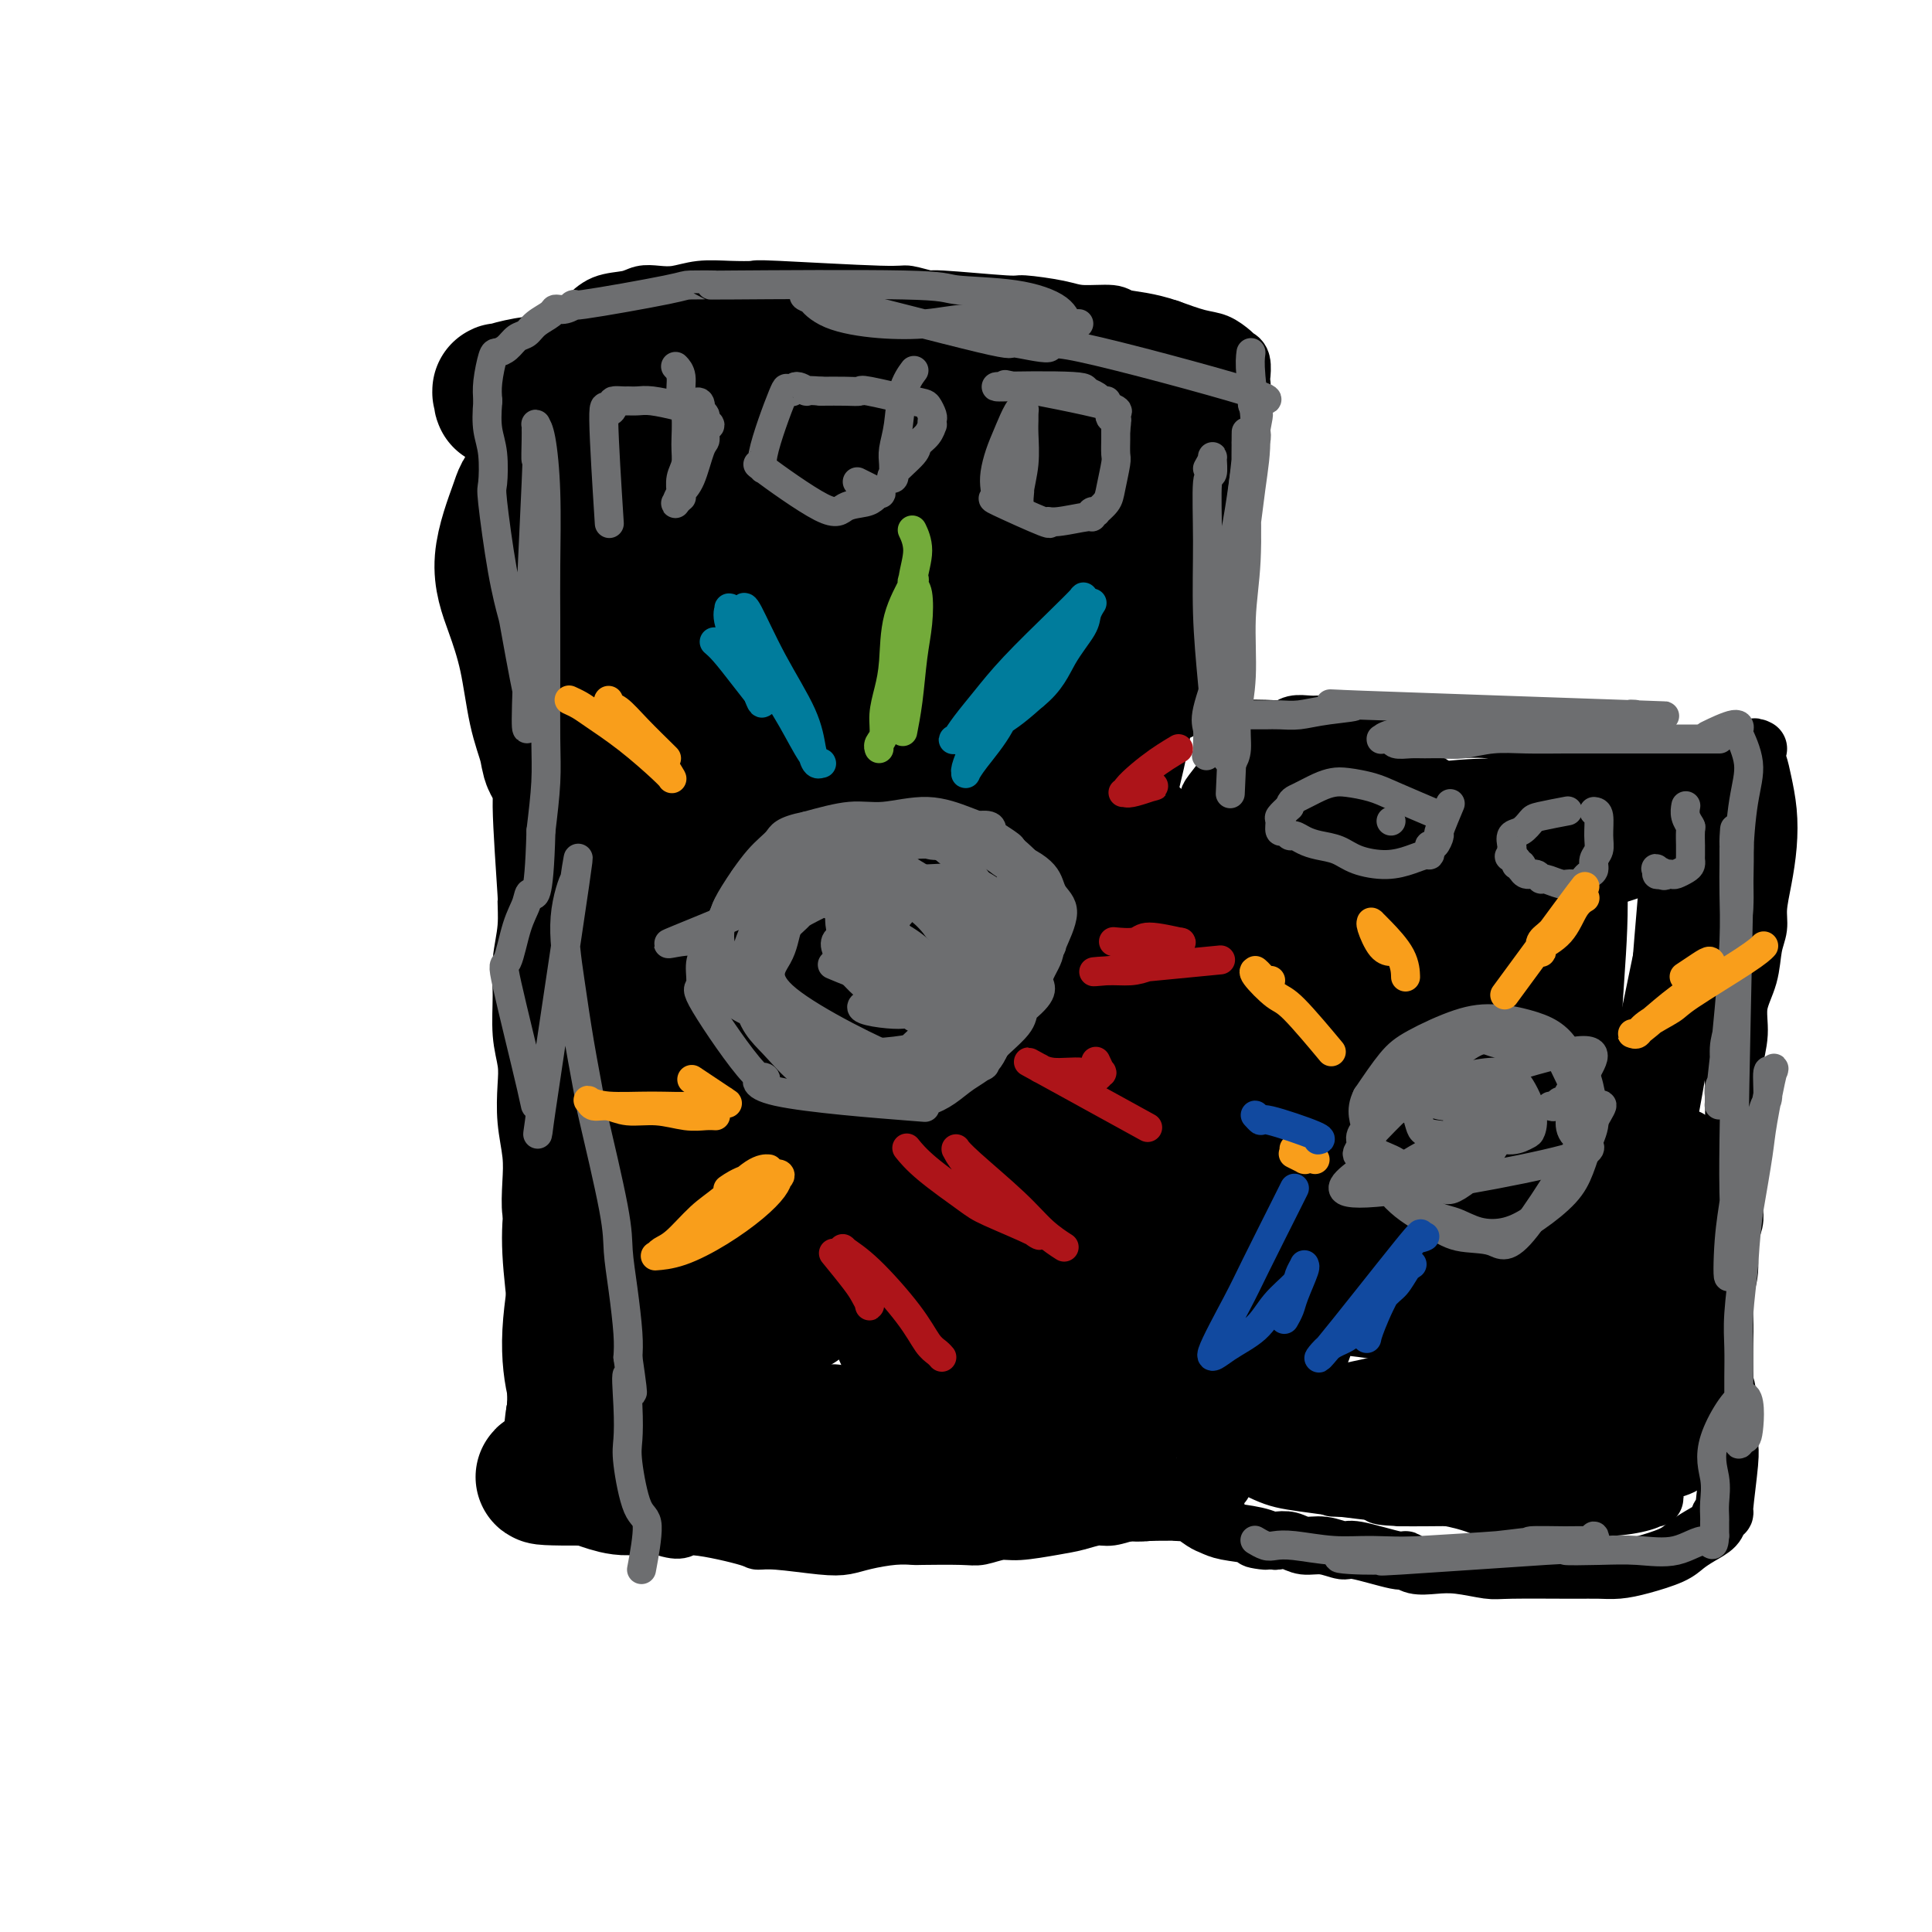 <svg viewBox='0 0 400 400' version='1.1' xmlns='http://www.w3.org/2000/svg' xmlns:xlink='http://www.w3.org/1999/xlink'><g fill='none' stroke='#000000' stroke-width='12' stroke-linecap='round' stroke-linejoin='round'><path d='M353,158c-0.000,-0.000 -0.001,-0.000 0,0c0.001,0.000 0.002,0.001 0,0c-0.002,-0.001 -0.008,-0.002 0,0c0.008,0.002 0.030,0.008 0,0c-0.030,-0.008 -0.111,-0.030 0,0c0.111,0.030 0.414,0.110 0,0c-0.414,-0.110 -1.546,-0.411 -4,-1c-2.454,-0.589 -6.230,-1.464 -8,-2c-1.770,-0.536 -1.535,-0.731 -3,-1c-1.465,-0.269 -4.632,-0.612 -7,-1c-2.368,-0.388 -3.937,-0.822 -6,-1c-2.063,-0.178 -4.618,-0.100 -7,0c-2.382,0.100 -4.589,0.223 -6,0c-1.411,-0.223 -2.027,-0.791 -4,-1c-1.973,-0.209 -5.305,-0.060 -7,0c-1.695,0.060 -1.753,0.030 -3,0c-1.247,-0.030 -3.684,-0.061 -5,0c-1.316,0.061 -1.511,0.212 -3,0c-1.489,-0.212 -4.273,-0.789 -6,-1c-1.727,-0.211 -2.399,-0.057 -3,0c-0.601,0.057 -1.133,0.015 -2,0c-0.867,-0.015 -2.070,-0.005 -3,0c-0.930,0.005 -1.586,0.005 -2,0c-0.414,-0.005 -0.586,-0.015 -1,0c-0.414,0.015 -1.070,0.056 -2,0c-0.930,-0.056 -2.135,-0.207 -3,0c-0.865,0.207 -1.390,0.774 -2,1c-0.610,0.226 -1.305,0.113 -2,0'/><path d='M264,151c-9.269,-0.200 -1.940,-0.201 0,0c1.940,0.201 -1.508,0.603 -3,1c-1.492,0.397 -1.027,0.790 -1,1c0.027,0.210 -0.384,0.238 -1,1c-0.616,0.762 -1.439,2.257 -2,3c-0.561,0.743 -0.861,0.732 -2,2c-1.139,1.268 -3.117,3.814 -4,5c-0.883,1.186 -0.671,1.010 -1,2c-0.329,0.990 -1.199,3.145 -2,5c-0.801,1.855 -1.534,3.411 -2,5c-0.466,1.589 -0.665,3.209 -1,5c-0.335,1.791 -0.807,3.751 -1,5c-0.193,1.249 -0.108,1.788 0,3c0.108,1.212 0.239,3.099 0,4c-0.239,0.901 -0.848,0.818 -1,2c-0.152,1.182 0.152,3.631 0,6c-0.152,2.369 -0.759,4.659 -1,6c-0.241,1.341 -0.117,1.735 0,3c0.117,1.265 0.226,3.402 0,5c-0.226,1.598 -0.789,2.656 -1,4c-0.211,1.344 -0.072,2.973 0,4c0.072,1.027 0.075,1.453 0,3c-0.075,1.547 -0.230,4.214 0,6c0.230,1.786 0.845,2.690 1,4c0.155,1.310 -0.151,3.025 0,5c0.151,1.975 0.758,4.211 1,6c0.242,1.789 0.117,3.131 0,4c-0.117,0.869 -0.227,1.264 0,2c0.227,0.736 0.792,1.814 1,3c0.208,1.186 0.059,2.482 0,4c-0.059,1.518 -0.030,3.259 0,5'/><path d='M244,265c0.597,8.371 0.590,6.298 1,7c0.410,0.702 1.236,4.180 2,6c0.764,1.820 1.466,1.981 2,3c0.534,1.019 0.900,2.896 1,4c0.100,1.104 -0.064,1.434 0,2c0.064,0.566 0.357,1.368 1,5c0.643,3.632 1.635,10.093 2,13c0.365,2.907 0.104,2.259 0,2c-0.104,-0.259 -0.052,-0.130 0,0'/><path d='M364,155c-0.513,-0.255 -1.027,-0.510 -1,0c0.027,0.510 0.593,1.786 1,3c0.407,1.214 0.655,2.365 1,4c0.345,1.635 0.787,3.753 1,6c0.213,2.247 0.197,4.623 0,7c-0.197,2.377 -0.576,4.756 -1,7c-0.424,2.244 -0.892,4.353 -1,6c-0.108,1.647 0.144,2.833 0,4c-0.144,1.167 -0.683,2.314 -1,4c-0.317,1.686 -0.411,3.910 -1,6c-0.589,2.090 -1.675,4.047 -2,6c-0.325,1.953 0.109,3.902 0,6c-0.109,2.098 -0.761,4.346 -1,6c-0.239,1.654 -0.064,2.715 0,5c0.064,2.285 0.018,5.794 0,8c-0.018,2.206 -0.009,3.109 0,5c0.009,1.891 0.017,4.770 0,7c-0.017,2.230 -0.061,3.810 0,5c0.061,1.190 0.227,1.990 0,3c-0.227,1.010 -0.845,2.231 -1,4c-0.155,1.769 0.155,4.086 0,6c-0.155,1.914 -0.773,3.424 -1,5c-0.227,1.576 -0.061,3.216 0,5c0.061,1.784 0.016,3.711 0,5c-0.016,1.289 -0.005,1.940 0,3c0.005,1.060 0.002,2.530 0,4'/><path d='M357,285c-0.370,10.259 -0.294,3.406 0,2c0.294,-1.406 0.807,2.633 1,5c0.193,2.367 0.067,3.061 0,4c-0.067,0.939 -0.074,2.124 0,3c0.074,0.876 0.229,1.442 0,4c-0.229,2.558 -0.841,7.108 -1,9c-0.159,1.892 0.133,1.126 0,1c-0.133,-0.126 -0.693,0.389 -1,1c-0.307,0.611 -0.360,1.319 -1,2c-0.640,0.681 -1.868,1.335 -3,2c-1.132,0.665 -2.168,1.341 -3,2c-0.832,0.659 -1.460,1.301 -3,2c-1.540,0.699 -3.991,1.455 -6,2c-2.009,0.545 -3.574,0.879 -5,1c-1.426,0.121 -2.712,0.029 -4,0c-1.288,-0.029 -2.577,0.006 -6,0c-3.423,-0.006 -8.979,-0.053 -12,0c-3.021,0.053 -3.507,0.206 -5,0c-1.493,-0.206 -3.994,-0.771 -6,-1c-2.006,-0.229 -3.518,-0.122 -5,0c-1.482,0.122 -2.934,0.258 -4,0c-1.066,-0.258 -1.747,-0.910 -2,-1c-0.253,-0.090 -0.077,0.383 -2,0c-1.923,-0.383 -5.946,-1.623 -8,-2c-2.054,-0.377 -2.139,0.109 -3,0c-0.861,-0.109 -2.499,-0.813 -4,-1c-1.501,-0.187 -2.866,0.142 -4,0c-1.134,-0.142 -2.038,-0.755 -3,-1c-0.962,-0.245 -1.981,-0.123 -3,0'/><path d='M264,319c-7.224,-0.880 -3.285,-0.080 -2,0c1.285,0.080 -0.082,-0.561 -2,-1c-1.918,-0.439 -4.385,-0.678 -6,-1c-1.615,-0.322 -2.379,-0.728 -3,-1c-0.621,-0.272 -1.098,-0.412 -2,-1c-0.902,-0.588 -2.228,-1.625 -3,-2c-0.772,-0.375 -0.992,-0.086 -1,0c-0.008,0.086 0.194,-0.029 0,0c-0.194,0.029 -0.784,0.204 -1,0c-0.216,-0.204 -0.058,-0.786 0,-1c0.058,-0.214 0.017,-0.061 0,0c-0.017,0.061 -0.008,0.031 0,0'/><path d='M353,174c-0.118,-0.178 -0.237,-0.356 0,-1c0.237,-0.644 0.829,-1.753 1,-2c0.171,-0.247 -0.080,0.367 0,0c0.080,-0.367 0.492,-1.716 0,1c-0.492,2.716 -1.887,9.495 -3,17c-1.113,7.505 -1.945,15.734 -3,23c-1.055,7.266 -2.335,13.568 -3,17c-0.665,3.432 -0.715,3.993 -1,7c-0.285,3.007 -0.803,8.459 -1,11c-0.197,2.541 -0.071,2.171 0,2c0.071,-0.171 0.086,-0.142 0,0c-0.086,0.142 -0.275,0.398 0,-2c0.275,-2.398 1.012,-7.451 2,-13c0.988,-5.549 2.226,-11.595 3,-18c0.774,-6.405 1.084,-13.170 2,-19c0.916,-5.830 2.438,-10.726 3,-14c0.562,-3.274 0.164,-4.925 0,-6c-0.164,-1.075 -0.094,-1.574 0,-2c0.094,-0.426 0.211,-0.778 0,-1c-0.211,-0.222 -0.751,-0.313 -2,2c-1.249,2.313 -3.208,7.031 -5,14c-1.792,6.969 -3.419,16.187 -5,23c-1.581,6.813 -3.118,11.219 -4,16c-0.882,4.781 -1.109,9.937 -1,13c0.109,3.063 0.555,4.031 1,5'/><path d='M337,247c0.043,3.175 0.152,2.111 0,2c-0.152,-0.111 -0.565,0.731 0,0c0.565,-0.731 2.107,-3.036 3,-6c0.893,-2.964 1.138,-6.588 2,-18c0.862,-11.412 2.340,-30.610 3,-38c0.660,-7.390 0.503,-2.970 0,-7c-0.503,-4.030 -1.352,-16.509 -2,-21c-0.648,-4.491 -1.094,-0.994 -1,0c0.094,0.994 0.729,-0.515 0,0c-0.729,0.515 -2.822,3.054 -5,8c-2.178,4.946 -4.439,12.299 -6,19c-1.561,6.701 -2.420,12.752 -3,18c-0.580,5.248 -0.881,9.695 -1,14c-0.119,4.305 -0.058,8.470 0,11c0.058,2.530 0.111,3.427 0,5c-0.111,1.573 -0.387,3.822 0,2c0.387,-1.822 1.438,-7.713 2,-13c0.562,-5.287 0.634,-9.968 1,-16c0.366,-6.032 1.025,-13.416 1,-20c-0.025,-6.584 -0.735,-12.368 -1,-15c-0.265,-2.632 -0.084,-2.112 0,-3c0.084,-0.888 0.072,-3.185 0,-4c-0.072,-0.815 -0.203,-0.149 0,-1c0.203,-0.851 0.739,-3.220 0,-1c-0.739,2.220 -2.755,9.028 -4,13c-1.245,3.972 -1.720,5.108 -3,10c-1.280,4.892 -3.366,13.541 -5,20c-1.634,6.459 -2.817,10.730 -4,15'/><path d='M314,221c-2.639,10.254 -1.237,7.889 -1,8c0.237,0.111 -0.690,2.698 -1,4c-0.310,1.302 -0.003,1.321 0,1c0.003,-0.321 -0.297,-0.981 0,0c0.297,0.981 1.191,3.602 4,-8c2.809,-11.602 7.531,-37.429 9,-48c1.469,-10.571 -0.316,-5.887 -1,-6c-0.684,-0.113 -0.268,-5.025 -1,-8c-0.732,-2.975 -2.613,-4.015 -3,-5c-0.387,-0.985 0.719,-1.916 -1,0c-1.719,1.916 -6.265,6.678 -9,12c-2.735,5.322 -3.661,11.205 -5,17c-1.339,5.795 -3.092,11.502 -4,17c-0.908,5.498 -0.970,10.786 -1,15c-0.030,4.214 -0.026,7.355 0,9c0.026,1.645 0.074,1.795 0,3c-0.074,1.205 -0.272,3.466 0,1c0.272,-2.466 1.012,-9.659 1,-16c-0.012,-6.341 -0.777,-11.828 -1,-17c-0.223,-5.172 0.094,-10.027 0,-14c-0.094,-3.973 -0.600,-7.063 -1,-9c-0.400,-1.937 -0.694,-2.721 -1,-5c-0.306,-2.279 -0.623,-6.053 -1,-8c-0.377,-1.947 -0.812,-2.068 -1,-1c-0.188,1.068 -0.127,3.326 -1,8c-0.873,4.674 -2.678,11.764 -4,18c-1.322,6.236 -2.161,11.618 -3,17'/><path d='M288,206c-2.073,9.808 -2.754,13.327 -3,15c-0.246,1.673 -0.057,1.499 0,2c0.057,0.501 -0.019,1.675 0,2c0.019,0.325 0.132,-0.200 0,0c-0.132,0.200 -0.508,1.125 0,0c0.508,-1.125 1.898,-4.301 4,-13c2.102,-8.699 4.914,-22.921 6,-29c1.086,-6.079 0.447,-4.015 0,-6c-0.447,-1.985 -0.702,-8.019 -1,-11c-0.298,-2.981 -0.638,-2.909 -1,-3c-0.362,-0.091 -0.744,-0.346 -1,-1c-0.256,-0.654 -0.384,-1.709 -2,0c-1.616,1.709 -4.720,6.181 -7,11c-2.280,4.819 -3.735,9.984 -5,15c-1.265,5.016 -2.340,9.884 -3,15c-0.660,5.116 -0.906,10.481 -1,14c-0.094,3.519 -0.037,5.192 0,7c0.037,1.808 0.053,3.750 0,5c-0.053,1.250 -0.175,1.806 0,1c0.175,-0.806 0.647,-2.976 1,-5c0.353,-2.024 0.588,-3.902 1,-8c0.412,-4.098 1.001,-10.415 1,-16c-0.001,-5.585 -0.591,-10.440 -1,-15c-0.409,-4.560 -0.637,-8.827 -1,-11c-0.363,-2.173 -0.863,-2.251 -1,-3c-0.137,-0.749 0.087,-2.170 0,-3c-0.087,-0.830 -0.485,-1.070 -1,0c-0.515,1.070 -1.147,3.448 -2,8c-0.853,4.552 -1.926,11.276 -3,18'/><path d='M268,195c-1.626,7.681 -2.693,13.883 -3,18c-0.307,4.117 0.144,6.149 0,8c-0.144,1.851 -0.884,3.523 -1,4c-0.116,0.477 0.390,-0.239 0,2c-0.390,2.239 -1.678,7.435 0,1c1.678,-6.435 6.322,-24.500 8,-33c1.678,-8.500 0.391,-7.437 0,-9c-0.391,-1.563 0.113,-5.754 0,-10c-0.113,-4.246 -0.843,-8.548 -1,-11c-0.157,-2.452 0.257,-3.055 0,-3c-0.257,0.055 -1.187,0.767 -2,2c-0.813,1.233 -1.510,2.987 -3,7c-1.490,4.013 -3.773,10.283 -5,15c-1.227,4.717 -1.400,7.879 -2,11c-0.600,3.121 -1.629,6.201 -2,9c-0.371,2.799 -0.086,5.316 0,7c0.086,1.684 -0.029,2.537 0,3c0.029,0.463 0.201,0.538 0,0c-0.201,-0.538 -0.774,-1.690 -1,-4c-0.226,-2.310 -0.105,-5.780 -1,-9c-0.895,-3.220 -2.807,-6.190 -4,-8c-1.193,-1.810 -1.668,-2.460 -2,-3c-0.332,-0.540 -0.522,-0.969 -1,-1c-0.478,-0.031 -1.244,0.338 0,0c1.244,-0.338 4.498,-1.382 9,-2c4.502,-0.618 10.251,-0.809 16,-1'/><path d='M273,188c6.871,-0.824 12.050,-0.882 18,-1c5.950,-0.118 12.672,-0.294 19,-1c6.328,-0.706 12.262,-1.942 17,-3c4.738,-1.058 8.281,-1.939 11,-3c2.719,-1.061 4.615,-2.304 6,-3c1.385,-0.696 2.258,-0.847 3,-1c0.742,-0.153 1.353,-0.308 1,-1c-0.353,-0.692 -1.669,-1.919 -4,-3c-2.331,-1.081 -5.679,-2.014 -14,-1c-8.321,1.014 -21.617,3.974 -30,6c-8.383,2.026 -11.853,3.117 -15,4c-3.147,0.883 -5.971,1.557 -9,2c-3.029,0.443 -6.265,0.654 -8,1c-1.735,0.346 -1.970,0.826 -2,1c-0.030,0.174 0.145,0.041 0,0c-0.145,-0.041 -0.609,0.010 8,-2c8.609,-2.010 26.293,-6.082 34,-8c7.707,-1.918 5.437,-1.681 8,-2c2.563,-0.319 9.957,-1.192 16,-2c6.043,-0.808 10.734,-1.549 14,-2c3.266,-0.451 5.106,-0.612 7,-1c1.894,-0.388 3.841,-1.002 5,-1c1.159,0.002 1.530,0.620 1,0c-0.530,-0.620 -1.960,-2.478 -6,-3c-4.040,-0.522 -10.691,0.293 -18,1c-7.309,0.707 -15.275,1.306 -22,2c-6.725,0.694 -12.207,1.484 -17,2c-4.793,0.516 -8.896,0.758 -13,1'/><path d='M283,170c-12.826,0.988 -9.890,0.458 -10,0c-0.110,-0.458 -3.266,-0.845 -5,-1c-1.734,-0.155 -2.046,-0.080 -2,0c0.046,0.080 0.449,0.164 0,0c-0.449,-0.164 -1.748,-0.575 4,-1c5.748,-0.425 18.545,-0.864 27,-1c8.455,-0.136 12.567,0.030 15,0c2.433,-0.030 3.188,-0.257 6,0c2.812,0.257 7.683,0.997 11,1c3.317,0.003 5.081,-0.730 6,-1c0.919,-0.270 0.993,-0.076 1,0c0.007,0.076 -0.053,0.035 1,0c1.053,-0.035 3.219,-0.062 0,0c-3.219,0.062 -11.825,0.214 -19,1c-7.175,0.786 -12.920,2.206 -19,3c-6.080,0.794 -12.494,0.963 -18,1c-5.506,0.037 -10.105,-0.059 -14,0c-3.895,0.059 -7.085,0.271 -9,0c-1.915,-0.271 -2.555,-1.025 -4,-1c-1.445,0.025 -3.696,0.830 -1,0c2.696,-0.830 10.338,-3.294 14,-4c3.662,-0.706 3.345,0.348 8,0c4.655,-0.348 14.284,-2.096 21,-3c6.716,-0.904 10.520,-0.964 14,-1c3.480,-0.036 6.636,-0.047 10,0c3.364,0.047 6.934,0.154 9,0c2.066,-0.154 2.626,-0.567 3,-1c0.374,-0.433 0.562,-0.886 1,-1c0.438,-0.114 1.125,0.110 1,0c-0.125,-0.110 -1.063,-0.555 -2,-1'/><path d='M332,160c-2.535,-0.161 -10.373,0.935 -16,2c-5.627,1.065 -9.044,2.099 -15,3c-5.956,0.901 -14.450,1.670 -19,2c-4.550,0.330 -5.156,0.221 -7,0c-1.844,-0.221 -4.924,-0.554 -7,-1c-2.076,-0.446 -3.146,-1.003 -4,-2c-0.854,-0.997 -1.490,-2.432 -2,-3c-0.510,-0.568 -0.894,-0.269 0,-1c0.894,-0.731 3.066,-2.490 8,-2c4.934,0.490 12.630,3.231 20,5c7.370,1.769 14.412,2.565 19,3c4.588,0.435 6.720,0.509 10,1c3.280,0.491 7.709,1.401 10,2c2.291,0.599 2.445,0.889 3,1c0.555,0.111 1.512,0.043 2,0c0.488,-0.043 0.508,-0.061 0,1c-0.508,1.061 -1.542,3.203 -4,6c-2.458,2.797 -6.339,6.251 -10,9c-3.661,2.749 -7.102,4.795 -10,9c-2.898,4.205 -5.252,10.569 -7,15c-1.748,4.431 -2.888,6.930 -3,10c-0.112,3.070 0.805,6.712 1,9c0.195,2.288 -0.331,3.224 0,4c0.331,0.776 1.518,1.393 3,2c1.482,0.607 3.259,1.205 6,-1c2.741,-2.205 6.444,-7.212 9,-12c2.556,-4.788 3.963,-9.355 5,-14c1.037,-4.645 1.702,-9.366 2,-13c0.298,-3.634 0.228,-6.181 0,-8c-0.228,-1.819 -0.614,-2.909 -1,-4'/><path d='M325,183c0.208,-3.975 0.227,-1.413 0,-1c-0.227,0.413 -0.702,-1.325 -2,-1c-1.298,0.325 -3.419,2.711 -6,7c-2.581,4.289 -5.620,10.480 -8,16c-2.380,5.520 -4.099,10.367 -5,15c-0.901,4.633 -0.982,9.050 -1,13c-0.018,3.950 0.028,7.431 0,10c-0.028,2.569 -0.130,4.226 0,4c0.130,-0.226 0.491,-2.334 1,-1c0.509,1.334 1.166,6.111 3,-4c1.834,-10.111 4.846,-35.109 6,-46c1.154,-10.891 0.449,-7.676 0,-9c-0.449,-1.324 -0.644,-7.187 -1,-10c-0.356,-2.813 -0.874,-2.576 -1,-3c-0.126,-0.424 0.139,-1.510 0,-2c-0.139,-0.490 -0.684,-0.384 -2,1c-1.316,1.384 -3.404,4.047 -5,9c-1.596,4.953 -2.701,12.198 -4,19c-1.299,6.802 -2.793,13.162 -4,21c-1.207,7.838 -2.128,17.156 -3,24c-0.872,6.844 -1.697,11.215 -2,15c-0.303,3.785 -0.084,6.982 0,9c0.084,2.018 0.035,2.855 0,3c-0.035,0.145 -0.054,-0.401 0,1c0.054,1.401 0.183,4.751 0,0c-0.183,-4.751 -0.678,-17.603 -1,-23c-0.322,-5.397 -0.471,-3.338 0,-8c0.471,-4.662 1.563,-16.046 2,-24c0.437,-7.954 0.218,-12.477 0,-17'/><path d='M292,201c-0.072,-14.329 -0.750,-14.650 -1,-15c-0.250,-0.350 -0.070,-0.728 0,-1c0.070,-0.272 0.031,-0.439 0,-1c-0.031,-0.561 -0.052,-1.516 -1,1c-0.948,2.516 -2.821,8.504 -4,13c-1.179,4.496 -1.664,7.502 -4,20c-2.336,12.498 -6.522,34.490 -8,44c-1.478,9.510 -0.247,6.539 0,6c0.247,-0.539 -0.491,1.355 -1,5c-0.509,3.645 -0.791,9.039 0,8c0.791,-1.039 2.654,-8.513 4,-12c1.346,-3.487 2.175,-2.986 3,-11c0.825,-8.014 1.647,-24.543 2,-32c0.353,-7.457 0.239,-5.841 0,-8c-0.239,-2.159 -0.601,-8.092 -1,-11c-0.399,-2.908 -0.833,-2.792 -1,-3c-0.167,-0.208 -0.065,-0.740 0,-1c0.065,-0.260 0.094,-0.247 -1,0c-1.094,0.247 -3.310,0.729 -6,9c-2.690,8.271 -5.855,24.330 -7,31c-1.145,6.670 -0.269,3.950 0,7c0.269,3.050 -0.068,11.868 0,18c0.068,6.132 0.540,9.577 1,12c0.460,2.423 0.907,3.825 1,5c0.093,1.175 -0.167,2.124 0,3c0.167,0.876 0.762,1.679 1,0c0.238,-1.679 0.119,-5.839 0,-10'/><path d='M269,278c0.381,-5.277 0.834,-13.471 1,-21c0.166,-7.529 0.046,-14.393 0,-21c-0.046,-6.607 -0.020,-12.958 0,-17c0.020,-4.042 0.032,-5.777 0,-8c-0.032,-2.223 -0.108,-4.936 0,-7c0.108,-2.064 0.401,-3.480 0,-1c-0.401,2.480 -1.497,8.856 -2,11c-0.503,2.144 -0.412,0.055 -2,6c-1.588,5.945 -4.855,19.925 -6,28c-1.145,8.075 -0.167,10.246 0,12c0.167,1.754 -0.477,3.092 -1,6c-0.523,2.908 -0.924,7.385 -1,10c-0.076,2.615 0.174,3.367 0,4c-0.174,0.633 -0.770,1.145 -1,2c-0.230,0.855 -0.093,2.052 0,1c0.093,-1.052 0.141,-4.351 0,-9c-0.141,-4.649 -0.471,-10.646 0,-18c0.471,-7.354 1.745,-16.064 2,-24c0.255,-7.936 -0.507,-15.099 -1,-20c-0.493,-4.901 -0.716,-7.540 -1,-9c-0.284,-1.460 -0.627,-1.741 -1,-3c-0.373,-1.259 -0.775,-3.495 -1,-4c-0.225,-0.505 -0.274,0.722 0,0c0.274,-0.722 0.872,-3.392 0,0c-0.872,3.392 -3.213,12.847 -4,17c-0.787,4.153 -0.020,3.003 0,7c0.020,3.997 -0.709,13.142 -1,18c-0.291,4.858 -0.146,5.429 0,6'/><path d='M250,244c-0.755,8.392 -0.142,5.371 0,5c0.142,-0.371 -0.187,1.908 0,3c0.187,1.092 0.889,0.996 0,1c-0.889,0.004 -3.370,0.108 -2,-14c1.370,-14.108 6.591,-42.426 9,-54c2.409,-11.574 2.008,-6.402 2,-6c-0.008,0.402 0.378,-3.965 1,-7c0.622,-3.035 1.480,-4.737 2,-6c0.520,-1.263 0.702,-2.086 1,-3c0.298,-0.914 0.711,-1.918 0,0c-0.711,1.918 -2.544,6.757 -4,11c-1.456,4.243 -2.533,7.889 -4,12c-1.467,4.111 -3.325,8.686 -5,14c-1.675,5.314 -3.167,11.368 -4,16c-0.833,4.632 -1.008,7.844 -1,12c0.008,4.156 0.199,9.257 0,13c-0.199,3.743 -0.788,6.128 -1,8c-0.212,1.872 -0.046,3.230 0,5c0.046,1.770 -0.028,3.950 0,5c0.028,1.050 0.158,0.969 0,1c-0.158,0.031 -0.603,0.174 0,0c0.603,-0.174 2.253,-0.665 4,-4c1.747,-3.335 3.590,-9.512 5,-14c1.410,-4.488 2.388,-7.285 3,-9c0.612,-1.715 0.857,-2.346 1,-3c0.143,-0.654 0.184,-1.330 0,0c-0.184,1.330 -0.592,4.665 -1,8'/><path d='M256,238c-0.606,3.667 -1.623,8.835 -2,12c-0.377,3.165 -0.116,4.329 0,7c0.116,2.671 0.086,6.850 0,11c-0.086,4.150 -0.230,8.269 0,11c0.230,2.731 0.834,4.072 1,5c0.166,0.928 -0.104,1.444 0,4c0.104,2.556 0.583,7.152 1,9c0.417,1.848 0.773,0.947 1,1c0.227,0.053 0.326,1.058 1,2c0.674,0.942 1.922,1.819 7,2c5.078,0.181 13.987,-0.333 21,-1c7.013,-0.667 12.130,-1.485 17,-2c4.870,-0.515 9.492,-0.726 14,-1c4.508,-0.274 8.902,-0.612 12,-1c3.098,-0.388 4.900,-0.826 6,-1c1.100,-0.174 1.499,-0.085 2,0c0.501,0.085 1.103,0.165 1,0c-0.103,-0.165 -0.911,-0.576 -2,-1c-1.089,-0.424 -2.459,-0.861 -6,-1c-3.541,-0.139 -9.253,0.019 -14,0c-4.747,-0.019 -8.528,-0.215 -14,0c-5.472,0.215 -12.635,0.840 -16,1c-3.365,0.160 -2.933,-0.145 -4,0c-1.067,0.145 -3.634,0.741 -5,1c-1.366,0.259 -1.532,0.183 -2,0c-0.468,-0.183 -1.239,-0.472 -1,0c0.239,0.472 1.487,1.704 3,3c1.513,1.296 3.289,2.656 7,4c3.711,1.344 9.355,2.672 15,4'/><path d='M299,307c9.773,1.675 21.707,0.364 27,0c5.293,-0.364 3.945,0.221 6,0c2.055,-0.221 7.513,-1.247 11,-2c3.487,-0.753 5.003,-1.234 6,-2c0.997,-0.766 1.475,-1.816 2,-2c0.525,-0.184 1.096,0.498 0,0c-1.096,-0.498 -3.860,-2.176 -9,-2c-5.140,0.176 -12.655,2.206 -16,3c-3.345,0.794 -2.518,0.352 -9,1c-6.482,0.648 -20.273,2.384 -27,3c-6.727,0.616 -6.391,0.111 -7,0c-0.609,-0.111 -2.165,0.172 -3,0c-0.835,-0.172 -0.950,-0.801 -1,-1c-0.050,-0.199 -0.036,0.030 0,0c0.036,-0.030 0.092,-0.319 3,0c2.908,0.319 8.666,1.245 14,2c5.334,0.755 10.242,1.337 15,2c4.758,0.663 9.364,1.407 13,2c3.636,0.593 6.300,1.036 9,1c2.700,-0.036 5.435,-0.550 7,-1c1.565,-0.450 1.959,-0.835 2,-1c0.041,-0.165 -0.273,-0.111 0,0c0.273,0.111 1.133,0.278 0,0c-1.133,-0.278 -4.257,-1.003 -9,-1c-4.743,0.003 -11.103,0.733 -16,1c-4.897,0.267 -8.332,0.072 -12,0c-3.668,-0.072 -7.571,-0.019 -10,0c-2.429,0.019 -3.385,0.005 -4,0c-0.615,-0.005 -0.890,-0.001 -1,0c-0.110,0.001 -0.055,0.001 0,0'/><path d='M290,310c-8.037,-0.376 -3.131,-0.816 1,-1c4.131,-0.184 7.486,-0.111 11,0c3.514,0.111 7.186,0.262 10,1c2.814,0.738 4.772,2.063 7,3c2.228,0.937 4.728,1.485 6,2c1.272,0.515 1.315,0.995 4,-1c2.685,-1.995 8.013,-6.467 10,-8c1.987,-1.533 0.635,-0.127 2,-3c1.365,-2.873 5.448,-10.026 7,-18c1.552,-7.974 0.573,-16.771 0,-21c-0.573,-4.229 -0.741,-3.892 -1,-7c-0.259,-3.108 -0.609,-9.661 -1,-13c-0.391,-3.339 -0.823,-3.462 -1,-4c-0.177,-0.538 -0.099,-1.489 0,-2c0.099,-0.511 0.218,-0.581 0,0c-0.218,0.581 -0.772,1.813 -2,4c-1.228,2.187 -3.129,5.331 -5,11c-1.871,5.669 -3.710,13.865 -5,19c-1.290,5.135 -2.031,7.209 -2,11c0.031,3.791 0.832,9.300 2,14c1.168,4.700 2.701,8.592 3,10c0.299,1.408 -0.635,0.332 0,0c0.635,-0.332 2.841,0.079 4,0c1.159,-0.079 1.271,-0.649 3,-4c1.729,-3.351 5.074,-9.484 7,-15c1.926,-5.516 2.434,-10.417 3,-17c0.566,-6.583 1.191,-14.849 1,-20c-0.191,-5.151 -1.197,-7.186 -2,-9c-0.803,-1.814 -1.401,-3.407 -2,-5'/><path d='M350,237c-0.627,-2.239 -0.195,-0.838 -1,-1c-0.805,-0.162 -2.847,-1.889 -6,2c-3.153,3.889 -7.418,13.394 -10,21c-2.582,7.606 -3.480,13.313 -4,19c-0.520,5.687 -0.661,11.355 -1,14c-0.339,2.645 -0.875,2.266 -1,6c-0.125,3.734 0.163,11.579 0,12c-0.163,0.421 -0.776,-6.583 -1,-13c-0.224,-6.417 -0.059,-12.246 0,-18c0.059,-5.754 0.013,-11.431 0,-17c-0.013,-5.569 0.009,-11.030 0,-14c-0.009,-2.970 -0.047,-3.449 0,-6c0.047,-2.551 0.180,-7.173 -1,-3c-1.180,4.173 -3.671,17.142 -5,24c-1.329,6.858 -1.494,7.607 -2,10c-0.506,2.393 -1.352,6.431 -2,11c-0.648,4.569 -1.097,9.670 -1,12c0.097,2.330 0.739,1.888 1,2c0.261,0.112 0.139,0.778 0,1c-0.139,0.222 -0.295,-0.001 0,0c0.295,0.001 1.043,0.226 2,-3c0.957,-3.226 2.124,-9.903 3,-17c0.876,-7.097 1.462,-14.614 2,-21c0.538,-6.386 1.030,-11.642 1,-16c-0.030,-4.358 -0.580,-7.816 -1,-10c-0.420,-2.184 -0.710,-3.092 -1,-4'/><path d='M322,228c0.499,-8.293 1.248,-3.527 0,0c-1.248,3.527 -4.492,5.814 -6,8c-1.508,2.186 -1.280,4.270 -2,9c-0.720,4.730 -2.388,12.105 -3,18c-0.612,5.895 -0.167,10.310 0,16c0.167,5.690 0.058,12.655 0,16c-0.058,3.345 -0.064,3.071 0,3c0.064,-0.071 0.198,0.061 0,1c-0.198,0.939 -0.728,2.684 0,-1c0.728,-3.684 2.714,-12.796 3,-27c0.286,-14.204 -1.129,-33.500 -2,-41c-0.871,-7.500 -1.198,-3.204 -1,-2c0.198,1.204 0.922,-0.684 0,0c-0.922,0.684 -3.491,3.941 -5,7c-1.509,3.059 -1.959,5.920 -3,10c-1.041,4.080 -2.672,9.378 -3,18c-0.328,8.622 0.649,20.569 1,26c0.351,5.431 0.077,4.347 0,5c-0.077,0.653 0.042,3.044 0,5c-0.042,1.956 -0.246,3.476 0,1c0.246,-2.476 0.943,-8.947 1,-12c0.057,-3.053 -0.524,-2.688 -1,-10c-0.476,-7.312 -0.846,-22.302 -1,-29c-0.154,-6.698 -0.093,-5.105 0,-6c0.093,-0.895 0.217,-4.280 0,-6c-0.217,-1.720 -0.776,-1.777 -1,-2c-0.224,-0.223 -0.112,-0.611 0,-1'/><path d='M299,234c-0.144,-10.522 0.496,-4.326 0,1c-0.496,5.326 -2.129,9.784 -3,15c-0.871,5.216 -0.979,11.192 -1,18c-0.021,6.808 0.044,14.448 0,18c-0.044,3.552 -0.198,3.016 0,4c0.198,0.984 0.746,3.489 1,6c0.254,2.511 0.212,5.029 0,1c-0.212,-4.029 -0.595,-14.606 -1,-21c-0.405,-6.394 -0.832,-8.606 -1,-11c-0.168,-2.394 -0.078,-4.970 0,-9c0.078,-4.030 0.144,-9.513 0,-14c-0.144,-4.487 -0.499,-7.978 -1,-8c-0.501,-0.022 -1.149,3.425 -2,8c-0.851,4.575 -1.907,10.277 -2,16c-0.093,5.723 0.776,11.467 1,15c0.224,3.533 -0.199,4.856 0,6c0.199,1.144 1.019,2.110 1,4c-0.019,1.890 -0.876,4.705 0,3c0.876,-1.705 3.484,-7.931 5,-13c1.516,-5.069 1.940,-8.983 2,-12c0.060,-3.017 -0.245,-5.138 0,-6c0.245,-0.862 1.041,-0.466 0,-1c-1.041,-0.534 -3.918,-1.999 -6,-2c-2.082,-0.001 -3.368,1.461 -6,3c-2.632,1.539 -6.609,3.154 -10,6c-3.391,2.846 -6.195,6.923 -9,11'/><path d='M267,272c-4.441,4.419 -6.043,6.966 -7,9c-0.957,2.034 -1.269,3.556 -2,5c-0.731,1.444 -1.882,2.809 -2,4c-0.118,1.191 0.797,2.208 -1,3c-1.797,0.792 -6.305,1.361 3,4c9.305,2.639 32.424,7.349 42,9c9.576,1.651 5.609,0.244 10,0c4.391,-0.244 17.139,0.674 22,1c4.861,0.326 1.834,0.060 1,0c-0.834,-0.060 0.523,0.088 0,0c-0.523,-0.088 -2.927,-0.410 -4,-1c-1.073,-0.590 -0.814,-1.447 -7,-2c-6.186,-0.553 -18.817,-0.804 -25,-1c-6.183,-0.196 -5.918,-0.339 -10,-1c-4.082,-0.661 -12.512,-1.841 -17,-2c-4.488,-0.159 -5.033,0.703 -7,1c-1.967,0.297 -5.355,0.029 -7,0c-1.645,-0.029 -1.548,0.181 -2,0c-0.452,-0.181 -1.453,-0.752 0,0c1.453,0.752 5.362,2.829 8,4c2.638,1.171 4.007,1.436 8,2c3.993,0.564 10.610,1.426 16,2c5.390,0.574 9.552,0.858 17,0c7.448,-0.858 18.182,-2.859 23,-4c4.818,-1.141 3.720,-1.423 4,-2c0.280,-0.577 1.937,-1.451 3,-2c1.063,-0.549 1.531,-0.775 2,-1'/><path d='M335,300c4.813,-1.376 0.845,-0.315 0,0c-0.845,0.315 1.433,-0.117 0,-1c-1.433,-0.883 -6.578,-2.216 -12,-2c-5.422,0.216 -11.121,1.981 -16,3c-4.879,1.019 -8.937,1.292 -12,2c-3.063,0.708 -5.131,1.853 -6,2c-0.869,0.147 -0.539,-0.703 3,-2c3.539,-1.297 10.286,-3.041 15,-4c4.714,-0.959 7.395,-1.133 12,-1c4.605,0.133 11.134,0.572 14,1c2.866,0.428 2.071,0.843 2,1c-0.071,0.157 0.583,0.055 1,0c0.417,-0.055 0.596,-0.062 1,0c0.404,0.062 1.033,0.192 2,-2c0.967,-2.192 2.271,-6.705 3,-11c0.729,-4.295 0.882,-8.372 1,-13c0.118,-4.628 0.201,-9.806 0,-14c-0.201,-4.194 -0.688,-7.403 -1,-10c-0.312,-2.597 -0.451,-4.583 -1,-6c-0.549,-1.417 -1.507,-2.265 -2,-3c-0.493,-0.735 -0.519,-1.356 -2,0c-1.481,1.356 -4.415,4.688 -6,8c-1.585,3.312 -1.820,6.602 -2,11c-0.180,4.398 -0.305,9.902 0,14c0.305,4.098 1.041,6.789 2,9c0.959,2.211 2.143,3.941 3,5c0.857,1.059 1.388,1.445 2,2c0.612,0.555 1.306,1.277 2,2'/><path d='M338,291c1.882,1.665 3.087,1.329 5,-1c1.913,-2.329 4.533,-6.651 6,-11c1.467,-4.349 1.779,-8.724 2,-13c0.221,-4.276 0.351,-8.452 0,-12c-0.351,-3.548 -1.181,-6.467 -1,-9c0.181,-2.533 1.374,-4.678 0,-3c-1.374,1.678 -5.317,7.180 -7,11c-1.683,3.820 -1.108,5.957 -1,7c0.108,1.043 -0.250,0.993 -1,6c-0.750,5.007 -1.892,15.072 -3,19c-1.108,3.928 -2.183,1.718 -6,0c-3.817,-1.718 -10.377,-2.943 -16,-4c-5.623,-1.057 -10.310,-1.946 -16,-3c-5.690,-1.054 -12.383,-2.272 -18,-3c-5.617,-0.728 -10.158,-0.965 -15,-1c-4.842,-0.035 -9.986,0.132 -13,0c-3.014,-0.132 -3.899,-0.565 -5,-1c-1.101,-0.435 -2.418,-0.874 -2,-1c0.418,-0.126 2.569,0.060 4,0c1.431,-0.060 2.141,-0.367 6,0c3.859,0.367 10.869,1.409 17,2c6.131,0.591 11.385,0.730 16,1c4.615,0.270 8.593,0.669 12,1c3.407,0.331 6.243,0.594 8,1c1.757,0.406 2.435,0.955 3,1c0.565,0.045 1.019,-0.416 0,0c-1.019,0.416 -3.509,1.708 -6,3'/><path d='M307,281c-3.445,1.215 -9.058,2.754 -14,4c-4.942,1.246 -9.212,2.201 -13,3c-3.788,0.799 -7.092,1.442 -9,2c-1.908,0.558 -2.420,1.032 -4,1c-1.580,-0.032 -4.228,-0.569 -1,0c3.228,0.569 12.331,2.246 19,3c6.669,0.754 10.902,0.587 15,1c4.098,0.413 8.059,1.407 11,2c2.941,0.593 4.860,0.786 7,2c2.140,1.214 4.501,3.450 3,5c-1.501,1.550 -6.866,2.415 -12,3c-5.134,0.585 -10.039,0.889 -15,1c-4.961,0.111 -9.978,0.028 -12,0c-2.022,-0.028 -1.051,-0.002 -2,0c-0.949,0.002 -3.820,-0.019 -4,0c-0.180,0.019 2.329,0.080 4,0c1.671,-0.080 2.503,-0.301 6,0c3.497,0.301 9.659,1.122 14,2c4.341,0.878 6.861,1.812 9,3c2.139,1.188 3.896,2.628 5,3c1.104,0.372 1.556,-0.326 2,0c0.444,0.326 0.882,1.675 0,0c-0.882,-1.675 -3.084,-6.374 -6,-11c-2.916,-4.626 -6.548,-9.179 -8,-11c-1.452,-1.821 -0.726,-0.911 0,0'/><path d='M244,147c0.038,0.201 0.075,0.402 0,0c-0.075,-0.402 -0.263,-1.407 0,-2c0.263,-0.593 0.979,-0.772 2,-2c1.021,-1.228 2.349,-3.504 3,-5c0.651,-1.496 0.624,-2.212 1,-4c0.376,-1.788 1.155,-4.647 2,-7c0.845,-2.353 1.758,-4.198 2,-6c0.242,-1.802 -0.185,-3.559 0,-5c0.185,-1.441 0.982,-2.566 1,-4c0.018,-1.434 -0.742,-3.177 -1,-5c-0.258,-1.823 -0.012,-3.727 0,-5c0.012,-1.273 -0.208,-1.917 0,-3c0.208,-1.083 0.844,-2.606 1,-4c0.156,-1.394 -0.168,-2.658 0,-4c0.168,-1.342 0.829,-2.763 1,-4c0.171,-1.237 -0.149,-2.289 0,-3c0.149,-0.711 0.768,-1.080 1,-2c0.232,-0.920 0.077,-2.389 0,-3c-0.077,-0.611 -0.075,-0.362 0,-1c0.075,-0.638 0.222,-2.164 0,-3c-0.222,-0.836 -0.812,-0.983 -1,-1c-0.188,-0.017 0.027,0.095 0,0c-0.027,-0.095 -0.296,-0.397 -1,-1c-0.704,-0.603 -1.843,-1.509 -3,-2c-1.157,-0.491 -2.330,-0.569 -4,-1c-1.670,-0.431 -3.835,-1.216 -6,-2'/><path d='M242,68c-4.261,-1.472 -7.412,-1.652 -9,-2c-1.588,-0.348 -1.611,-0.863 -3,-1c-1.389,-0.137 -4.142,0.103 -6,0c-1.858,-0.103 -2.820,-0.548 -5,-1c-2.180,-0.452 -5.579,-0.910 -7,-1c-1.421,-0.090 -0.863,0.187 -4,0c-3.137,-0.187 -9.970,-0.838 -13,-1c-3.030,-0.162 -2.258,0.167 -3,0c-0.742,-0.167 -2.997,-0.829 -4,-1c-1.003,-0.171 -0.753,0.149 -6,0c-5.247,-0.149 -15.992,-0.768 -21,-1c-5.008,-0.232 -4.279,-0.076 -5,0c-0.721,0.076 -2.892,0.072 -5,0c-2.108,-0.072 -4.151,-0.212 -6,0c-1.849,0.212 -3.502,0.776 -5,1c-1.498,0.224 -2.840,0.107 -4,0c-1.160,-0.107 -2.137,-0.205 -3,0c-0.863,0.205 -1.613,0.714 -3,1c-1.387,0.286 -3.409,0.350 -5,1c-1.591,0.650 -2.749,1.888 -4,3c-1.251,1.112 -2.596,2.100 -4,3c-1.404,0.900 -2.867,1.712 -4,3c-1.133,1.288 -1.936,3.050 -3,5c-1.064,1.950 -2.390,4.086 -3,5c-0.610,0.914 -0.504,0.606 -1,3c-0.496,2.394 -1.595,7.491 -2,11c-0.405,3.509 -0.116,5.431 0,7c0.116,1.569 0.058,2.784 0,4'/><path d='M104,107c-0.024,7.179 1.417,12.626 2,16c0.583,3.374 0.309,4.673 0,7c-0.309,2.327 -0.653,5.681 -1,8c-0.347,2.319 -0.696,3.601 0,8c0.696,4.399 2.436,11.914 3,15c0.564,3.086 -0.049,1.744 0,6c0.049,4.256 0.760,14.109 1,18c0.240,3.891 0.011,1.820 0,2c-0.011,0.180 0.197,2.610 0,5c-0.197,2.390 -0.799,4.741 -1,7c-0.201,2.259 -0.002,4.426 0,7c0.002,2.574 -0.192,5.555 0,8c0.192,2.445 0.770,4.353 1,6c0.230,1.647 0.113,3.033 0,5c-0.113,1.967 -0.223,4.516 0,7c0.223,2.484 0.778,4.905 1,7c0.222,2.095 0.112,3.866 0,6c-0.112,2.134 -0.226,4.630 0,6c0.226,1.370 0.793,1.612 1,3c0.207,1.388 0.056,3.921 0,6c-0.056,2.079 -0.015,3.705 0,5c0.015,1.295 0.004,2.260 0,4c-0.004,1.740 -0.001,4.256 0,6c0.001,1.744 0.000,2.715 0,4c-0.000,1.285 -0.000,2.884 0,4c0.000,1.116 0.000,1.747 0,3c-0.000,1.253 -0.000,3.126 0,5'/><path d='M111,291c1.102,29.228 0.358,10.299 0,4c-0.358,-6.299 -0.328,0.031 0,3c0.328,2.969 0.955,2.578 1,3c0.045,0.422 -0.492,1.659 0,3c0.492,1.341 2.013,2.786 2,3c-0.013,0.214 -1.561,-0.804 3,1c4.561,1.804 15.229,6.430 20,8c4.771,1.570 3.644,0.085 6,0c2.356,-0.085 8.195,1.232 11,2c2.805,0.768 2.576,0.988 3,1c0.424,0.012 1.502,-0.183 4,0c2.498,0.183 6.418,0.742 9,1c2.582,0.258 3.827,0.213 5,0c1.173,-0.213 2.275,-0.593 4,-1c1.725,-0.407 4.074,-0.840 6,-1c1.926,-0.160 3.429,-0.047 4,0c0.571,0.047 0.211,0.027 2,0c1.789,-0.027 5.727,-0.063 8,0c2.273,0.063 2.880,0.224 4,0c1.120,-0.224 2.754,-0.835 4,-1c1.246,-0.165 2.103,0.114 4,0c1.897,-0.114 4.832,-0.623 7,-1c2.168,-0.377 3.567,-0.623 5,-1c1.433,-0.377 2.899,-0.886 4,-1c1.101,-0.114 1.836,0.165 3,0c1.164,-0.165 2.755,-0.776 4,-1c1.245,-0.224 2.143,-0.060 3,0c0.857,0.060 1.673,0.017 3,0c1.327,-0.017 3.163,-0.009 5,0'/><path d='M245,313c11.667,-1.167 5.833,-0.583 0,0'/></g>
<g fill='none' stroke='#000000' stroke-width='28' stroke-linecap='round' stroke-linejoin='round'><path d='M241,92c-0.108,-0.135 -0.217,-0.271 0,-1c0.217,-0.729 0.759,-2.053 1,-3c0.241,-0.947 0.180,-1.518 0,-2c-0.180,-0.482 -0.479,-0.877 0,0c0.479,0.877 1.737,3.025 2,7c0.263,3.975 -0.469,9.777 -2,16c-1.531,6.223 -3.860,12.866 -6,19c-2.140,6.134 -4.090,11.761 -5,17c-0.910,5.239 -0.778,10.092 -1,13c-0.222,2.908 -0.796,3.870 -1,5c-0.204,1.130 -0.038,2.429 0,3c0.038,0.571 -0.053,0.415 0,0c0.053,-0.415 0.250,-1.091 1,-4c0.750,-2.909 2.055,-8.053 3,-14c0.945,-5.947 1.531,-12.696 2,-18c0.469,-5.304 0.820,-9.162 1,-14c0.180,-4.838 0.187,-10.656 0,-15c-0.187,-4.344 -0.569,-7.216 -1,-9c-0.431,-1.784 -0.911,-2.482 -1,-3c-0.089,-0.518 0.212,-0.856 0,-1c-0.212,-0.144 -0.938,-0.094 -2,3c-1.062,3.094 -2.460,9.231 -4,16c-1.540,6.769 -3.222,14.168 -5,22c-1.778,7.832 -3.651,16.095 -5,23c-1.349,6.905 -2.175,12.453 -3,18'/><path d='M215,170c-3.386,15.201 -2.352,12.702 -2,13c0.352,0.298 0.023,3.393 0,5c-0.023,1.607 0.259,1.727 0,1c-0.259,-0.727 -1.059,-2.303 -1,-7c0.059,-4.697 0.979,-12.517 2,-18c1.021,-5.483 2.144,-8.629 2,-23c-0.144,-14.371 -1.554,-39.967 -2,-50c-0.446,-10.033 0.071,-4.505 0,-2c-0.071,2.505 -0.730,1.985 0,-2c0.730,-3.985 2.851,-11.436 0,-1c-2.851,10.436 -10.673,38.757 -14,53c-3.327,14.243 -2.160,14.407 -2,17c0.160,2.593 -0.689,7.613 -1,11c-0.311,3.387 -0.085,5.139 0,6c0.085,0.861 0.029,0.832 0,2c-0.029,1.168 -0.032,3.534 0,0c0.032,-3.534 0.100,-12.967 0,-17c-0.100,-4.033 -0.367,-2.664 0,-8c0.367,-5.336 1.367,-17.375 2,-27c0.633,-9.625 0.899,-16.836 1,-23c0.101,-6.164 0.037,-11.281 0,-14c-0.037,-2.719 -0.049,-3.040 0,-4c0.049,-0.960 0.157,-2.560 0,-2c-0.157,0.560 -0.578,3.280 -1,6'/><path d='M199,86c-0.799,3.693 -2.295,10.926 -4,18c-1.705,7.074 -3.619,13.988 -5,21c-1.381,7.012 -2.229,14.123 -3,20c-0.771,5.877 -1.464,10.521 -2,15c-0.536,4.479 -0.914,8.794 -1,11c-0.086,2.206 0.121,2.303 0,4c-0.121,1.697 -0.571,4.994 -1,1c-0.429,-3.994 -0.837,-15.281 -1,-24c-0.163,-8.719 -0.082,-14.871 0,-22c0.082,-7.129 0.163,-15.234 0,-21c-0.163,-5.766 -0.571,-9.194 -1,-13c-0.429,-3.806 -0.878,-7.989 -1,-9c-0.122,-1.011 0.082,1.150 -1,6c-1.082,4.850 -3.452,12.390 -5,20c-1.548,7.610 -2.274,15.289 -3,23c-0.726,7.711 -1.452,15.453 -2,19c-0.548,3.547 -0.919,2.898 -1,5c-0.081,2.102 0.126,6.956 0,10c-0.126,3.044 -0.587,4.277 -1,5c-0.413,0.723 -0.780,0.936 -1,1c-0.220,0.064 -0.294,-0.021 -1,-1c-0.706,-0.979 -2.043,-2.851 -3,-7c-0.957,-4.149 -1.535,-10.576 -2,-17c-0.465,-6.424 -0.818,-12.845 0,-20c0.818,-7.155 2.805,-15.044 4,-21c1.195,-5.956 1.597,-9.978 2,-14'/><path d='M166,96c1.166,-6.452 1.079,-5.082 1,-5c-0.079,0.082 -0.152,-1.123 0,-2c0.152,-0.877 0.529,-1.425 0,0c-0.529,1.425 -1.965,4.822 -3,7c-1.035,2.178 -1.671,3.138 -4,16c-2.329,12.862 -6.352,37.626 -8,48c-1.648,10.374 -0.920,6.358 -1,5c-0.080,-1.358 -0.968,-0.058 -1,3c-0.032,3.058 0.790,7.874 0,4c-0.790,-3.874 -3.193,-16.439 -4,-23c-0.807,-6.561 -0.018,-7.118 1,-11c1.018,-3.882 2.263,-11.091 3,-19c0.737,-7.909 0.964,-16.520 1,-21c0.036,-4.480 -0.119,-4.831 0,-6c0.119,-1.169 0.513,-3.156 0,-2c-0.513,1.156 -1.933,5.456 -3,8c-1.067,2.544 -1.781,3.331 -3,8c-1.219,4.669 -2.942,13.221 -4,20c-1.058,6.779 -1.450,11.786 -2,17c-0.550,5.214 -1.258,10.637 -2,15c-0.742,4.363 -1.519,7.668 -2,10c-0.481,2.332 -0.665,3.691 -1,5c-0.335,1.309 -0.822,2.567 -1,3c-0.178,0.433 -0.048,0.040 0,0c0.048,-0.040 0.014,0.274 0,0c-0.014,-0.274 -0.007,-1.137 0,-2'/><path d='M133,174c-2.994,8.571 -2.979,-8.003 -3,-19c-0.021,-10.997 -0.076,-16.419 0,-22c0.076,-5.581 0.284,-11.322 0,-17c-0.284,-5.678 -1.061,-11.292 -1,-15c0.061,-3.708 0.961,-5.510 1,-6c0.039,-0.490 -0.784,0.334 -1,2c-0.216,1.666 0.176,4.175 0,8c-0.176,3.825 -0.921,8.964 -1,12c-0.079,3.036 0.509,3.967 0,16c-0.509,12.033 -2.113,35.168 -3,44c-0.887,8.832 -1.056,3.360 -2,0c-0.944,-3.360 -2.663,-4.608 -4,-8c-1.337,-3.392 -2.293,-8.927 -3,-14c-0.707,-5.073 -1.164,-9.684 -1,-14c0.164,-4.316 0.950,-8.338 2,-12c1.050,-3.662 2.363,-6.965 3,-9c0.637,-2.035 0.596,-2.801 1,-4c0.404,-1.199 1.253,-2.830 3,-4c1.747,-1.170 4.394,-1.877 8,-3c3.606,-1.123 8.172,-2.661 13,-4c4.828,-1.339 9.918,-2.477 15,-4c5.082,-1.523 10.154,-3.430 16,-5c5.846,-1.570 12.464,-2.802 17,-4c4.536,-1.198 6.991,-2.361 10,-3c3.009,-0.639 6.574,-0.754 9,-1c2.426,-0.246 3.713,-0.623 5,-1'/><path d='M217,87c14.793,-3.577 5.277,-0.020 2,1c-3.277,1.020 -0.315,-0.498 1,-1c1.315,-0.502 0.981,0.013 0,0c-0.981,-0.013 -2.611,-0.555 0,-1c2.611,-0.445 9.464,-0.795 -2,-2c-11.464,-1.205 -41.244,-3.265 -54,-4c-12.756,-0.735 -8.490,-0.144 -8,0c0.490,0.144 -2.798,-0.161 -6,0c-3.202,0.161 -6.318,0.786 -11,1c-4.682,0.214 -10.931,0.018 -14,0c-3.069,-0.018 -2.958,0.143 1,0c3.958,-0.143 11.764,-0.588 18,-1c6.236,-0.412 10.903,-0.789 15,-1c4.097,-0.211 7.625,-0.256 12,-1c4.375,-0.744 9.596,-2.186 13,-3c3.404,-0.814 4.990,-1.000 6,-1c1.010,-0.000 1.442,0.186 2,0c0.558,-0.186 1.241,-0.743 1,-1c-0.241,-0.257 -1.406,-0.215 -3,0c-1.594,0.215 -3.616,0.602 -7,1c-3.384,0.398 -8.131,0.808 -16,2c-7.869,1.192 -18.862,3.165 -24,4c-5.138,0.835 -4.422,0.533 -7,1c-2.578,0.467 -8.451,1.705 -13,2c-4.549,0.295 -7.775,-0.352 -11,-1'/><path d='M112,82c-13.474,1.451 -6.660,0.577 -5,0c1.660,-0.577 -1.833,-0.858 -3,-1c-1.167,-0.142 -0.007,-0.144 0,0c0.007,0.144 -1.141,0.434 0,0c1.141,-0.434 4.569,-1.593 11,-2c6.431,-0.407 15.864,-0.061 28,-1c12.136,-0.939 26.976,-3.163 33,-4c6.024,-0.837 3.233,-0.286 3,0c-0.233,0.286 2.090,0.306 4,0c1.910,-0.306 3.405,-0.940 4,-1c0.595,-0.060 0.289,0.454 -3,1c-3.289,0.546 -9.561,1.126 -15,2c-5.439,0.874 -10.046,2.044 -15,3c-4.954,0.956 -10.256,1.698 -15,3c-4.744,1.302 -8.930,3.163 -12,5c-3.070,1.837 -5.024,3.649 -8,6c-2.976,2.351 -6.973,5.239 -9,7c-2.027,1.761 -2.082,2.395 -3,5c-0.918,2.605 -2.698,7.183 -3,11c-0.302,3.817 0.874,6.875 2,10c1.126,3.125 2.203,6.318 3,10c0.797,3.682 1.313,7.852 2,11c0.687,3.148 1.544,5.273 2,7c0.456,1.727 0.509,3.054 1,4c0.491,0.946 1.419,1.510 2,2c0.581,0.490 0.816,0.904 2,0c1.184,-0.904 3.319,-3.128 6,-6c2.681,-2.872 5.909,-6.392 10,-11c4.091,-4.608 9.046,-10.304 14,-16'/><path d='M148,127c6.924,-7.555 8.234,-9.942 10,-12c1.766,-2.058 3.987,-3.787 6,-6c2.013,-2.213 3.818,-4.908 7,-3c3.182,1.908 7.740,8.420 10,11c2.260,2.580 2.220,1.227 4,20c1.780,18.773 5.380,57.672 6,73c0.620,15.328 -1.740,7.084 1,6c2.740,-1.084 10.580,4.992 14,6c3.420,1.008 2.419,-3.051 3,-9c0.581,-5.949 2.744,-13.786 4,-20c1.256,-6.214 1.605,-10.804 2,-15c0.395,-4.196 0.836,-7.997 1,-10c0.164,-2.003 0.051,-2.206 0,-3c-0.051,-0.794 -0.039,-2.179 0,0c0.039,2.179 0.105,7.921 0,13c-0.105,5.079 -0.382,9.495 -1,18c-0.618,8.505 -1.577,21.098 -2,29c-0.423,7.902 -0.308,11.112 0,14c0.308,2.888 0.810,5.454 1,7c0.190,1.546 0.067,2.072 0,2c-0.067,-0.072 -0.080,-0.741 0,0c0.080,0.741 0.252,2.892 1,-3c0.748,-5.892 2.071,-19.826 3,-27c0.929,-7.174 1.465,-7.587 2,-8'/><path d='M220,210c1.790,-11.324 3.264,-21.635 4,-28c0.736,-6.365 0.734,-8.785 1,-10c0.266,-1.215 0.799,-1.225 1,-3c0.201,-1.775 0.069,-5.315 0,-2c-0.069,3.315 -0.075,13.484 0,15c0.075,1.516 0.232,-5.620 0,8c-0.232,13.620 -0.854,47.996 -1,60c-0.146,12.004 0.185,1.636 0,3c-0.185,1.364 -0.885,14.459 1,1c1.885,-13.459 6.356,-53.472 8,-70c1.644,-16.528 0.460,-9.571 0,-7c-0.460,2.571 -0.196,0.757 0,0c0.196,-0.757 0.326,-0.459 0,0c-0.326,0.459 -1.106,1.077 -2,5c-0.894,3.923 -1.901,11.152 -3,18c-1.099,6.848 -2.291,13.316 -3,21c-0.709,7.684 -0.936,16.583 -1,23c-0.064,6.417 0.035,10.350 0,14c-0.035,3.650 -0.206,7.017 0,10c0.206,2.983 0.787,5.583 1,7c0.213,1.417 0.057,1.651 0,2c-0.057,0.349 -0.016,0.814 1,0c1.016,-0.814 3.008,-2.907 5,-5'/><path d='M232,272c1.595,-2.575 2.584,-7.512 3,-11c0.416,-3.488 0.260,-5.529 0,-7c-0.260,-1.471 -0.625,-2.374 -1,-3c-0.375,-0.626 -0.759,-0.977 -1,-1c-0.241,-0.023 -0.339,0.280 -1,1c-0.661,0.720 -1.885,1.857 -3,3c-1.115,1.143 -2.122,2.293 -1,9c1.122,6.707 4.372,18.971 6,24c1.628,5.029 1.634,2.822 2,3c0.366,0.178 1.092,2.741 2,4c0.908,1.259 2.000,1.213 2,3c0.000,1.787 -1.090,5.406 -2,7c-0.910,1.594 -1.640,1.164 -6,1c-4.360,-0.164 -12.352,-0.062 -18,0c-5.648,0.062 -8.954,0.083 -12,0c-3.046,-0.083 -5.833,-0.272 -9,0c-3.167,0.272 -6.715,1.004 -10,1c-3.285,-0.004 -6.308,-0.743 -9,-1c-2.692,-0.257 -5.055,-0.032 -8,0c-2.945,0.032 -6.474,-0.131 -9,0c-2.526,0.131 -4.048,0.554 -7,1c-2.952,0.446 -7.332,0.915 -10,1c-2.668,0.085 -3.622,-0.214 -5,0c-1.378,0.214 -3.179,0.942 -5,1c-1.821,0.058 -3.663,-0.555 -5,-1c-1.337,-0.445 -2.168,-0.723 -3,-1'/><path d='M122,306c-18.186,0.077 -5.652,-0.731 -1,-1c4.652,-0.269 1.420,0.000 0,0c-1.420,-0.000 -1.029,-0.269 1,-1c2.029,-0.731 5.696,-1.923 8,-2c2.304,-0.077 3.246,0.960 11,0c7.754,-0.960 22.322,-3.917 28,-5c5.678,-1.083 2.466,-0.293 1,0c-1.466,0.293 -1.188,0.089 1,0c2.188,-0.089 6.285,-0.062 1,0c-5.285,0.062 -19.951,0.158 -27,0c-7.049,-0.158 -6.479,-0.569 -8,-1c-1.521,-0.431 -5.132,-0.883 -7,-1c-1.868,-0.117 -1.995,0.102 -3,0c-1.005,-0.102 -2.890,-0.524 -4,-1c-1.110,-0.476 -1.446,-1.005 -2,-2c-0.554,-0.995 -1.326,-2.454 -2,-5c-0.674,-2.546 -1.250,-6.179 -1,-11c0.250,-4.821 1.324,-10.831 2,-15c0.676,-4.169 0.953,-6.496 2,-11c1.047,-4.504 2.865,-11.184 4,-18c1.135,-6.816 1.586,-13.767 2,-20c0.414,-6.233 0.791,-11.747 1,-15c0.209,-3.253 0.249,-4.245 0,-6c-0.249,-1.755 -0.788,-4.275 -1,-6c-0.212,-1.725 -0.095,-2.657 0,-3c0.095,-0.343 0.170,-0.098 0,0c-0.170,0.098 -0.585,0.049 -1,0'/><path d='M127,182c-0.235,-5.124 -0.324,-2.932 -1,5c-0.676,7.932 -1.939,21.606 -3,32c-1.061,10.394 -1.920,17.508 -3,23c-1.080,5.492 -2.383,9.362 -2,17c0.383,7.638 2.450,19.045 2,28c-0.450,8.955 -3.417,15.458 0,0c3.417,-15.458 13.218,-52.876 17,-69c3.782,-16.124 1.547,-10.955 1,-11c-0.547,-0.045 0.596,-5.304 1,-8c0.404,-2.696 0.069,-2.828 0,-3c-0.069,-0.172 0.128,-0.382 0,0c-0.128,0.382 -0.582,1.358 -1,8c-0.418,6.642 -0.802,18.952 -1,26c-0.198,7.048 -0.211,8.835 0,12c0.211,3.165 0.645,7.706 1,12c0.355,4.294 0.629,8.339 1,11c0.371,2.661 0.837,3.937 1,5c0.163,1.063 0.022,1.914 0,2c-0.022,0.086 0.076,-0.592 0,0c-0.076,0.592 -0.325,2.452 1,-1c1.325,-3.452 4.225,-12.218 6,-20c1.775,-7.782 2.424,-14.581 3,-22c0.576,-7.419 1.078,-15.459 1,-22c-0.078,-6.541 -0.737,-11.583 -1,-15c-0.263,-3.417 -0.132,-5.208 0,-7'/><path d='M150,185c0.394,-10.520 -0.121,-3.820 0,-2c0.121,1.820 0.877,-1.241 0,0c-0.877,1.241 -3.386,6.784 -5,14c-1.614,7.216 -2.334,16.103 -3,24c-0.666,7.897 -1.277,14.803 0,25c1.277,10.197 4.441,23.687 6,28c1.559,4.313 1.513,-0.549 2,-7c0.487,-6.451 1.509,-14.491 2,-20c0.491,-5.509 0.452,-8.489 1,-19c0.548,-10.511 1.684,-28.554 2,-35c0.316,-6.446 -0.187,-1.294 0,0c0.187,1.294 1.064,-1.271 2,3c0.936,4.271 1.933,15.378 2,20c0.067,4.622 -0.794,2.760 0,9c0.794,6.240 3.244,20.583 4,27c0.756,6.417 -0.180,4.908 0,7c0.180,2.092 1.478,7.785 2,10c0.522,2.215 0.269,0.952 0,1c-0.269,0.048 -0.556,1.408 0,0c0.556,-1.408 1.953,-5.583 3,-12c1.047,-6.417 1.745,-15.075 2,-23c0.255,-7.925 0.068,-15.115 0,-21c-0.068,-5.885 -0.018,-10.464 0,-13c0.018,-2.536 0.005,-3.029 0,-4c-0.005,-0.971 -0.001,-2.420 0,-3c0.001,-0.580 0.001,-0.290 0,0'/><path d='M170,194c-0.216,-4.502 -0.755,4.742 -1,9c-0.245,4.258 -0.196,3.531 0,11c0.196,7.469 0.538,23.133 1,32c0.462,8.867 1.043,10.937 1,14c-0.043,3.063 -0.708,7.120 0,7c0.708,-0.120 2.791,-4.417 4,-4c1.209,0.417 1.545,5.547 2,-9c0.455,-14.547 1.031,-48.772 1,-59c-0.031,-10.228 -0.668,3.540 -1,10c-0.332,6.460 -0.359,5.612 0,10c0.359,4.388 1.104,14.012 2,22c0.896,7.988 1.944,14.339 3,20c1.056,5.661 2.120,10.631 3,14c0.880,3.369 1.575,5.139 2,6c0.425,0.861 0.581,0.815 1,1c0.419,0.185 1.100,0.601 2,-1c0.900,-1.601 2.017,-5.218 3,-11c0.983,-5.782 1.830,-13.727 2,-20c0.170,-6.273 -0.338,-10.872 -1,-16c-0.662,-5.128 -1.479,-10.786 -2,-14c-0.521,-3.214 -0.748,-3.985 -1,-5c-0.252,-1.015 -0.529,-2.273 -1,-1c-0.471,1.273 -1.134,5.078 -1,11c0.134,5.922 1.067,13.961 2,22'/><path d='M191,243c0.592,7.933 2.071,11.764 3,15c0.929,3.236 1.307,5.875 2,8c0.693,2.125 1.701,3.736 2,5c0.299,1.264 -0.113,2.181 0,2c0.113,-0.181 0.749,-1.460 1,1c0.251,2.460 0.115,8.660 1,1c0.885,-7.660 2.790,-29.180 3,-41c0.210,-11.820 -1.276,-13.940 -2,-15c-0.724,-1.060 -0.688,-1.061 -1,-6c-0.312,-4.939 -0.974,-14.815 0,-1c0.974,13.815 3.584,51.323 5,66c1.416,14.677 1.637,6.525 2,4c0.363,-2.525 0.866,0.578 2,1c1.134,0.422 2.899,-1.836 4,-4c1.101,-2.164 1.539,-4.235 2,-8c0.461,-3.765 0.945,-9.224 1,-13c0.055,-3.776 -0.318,-5.869 -1,-9c-0.682,-3.131 -1.673,-7.300 -3,-10c-1.327,-2.700 -2.992,-3.930 -5,-4c-2.008,-0.070 -4.360,1.021 -7,3c-2.640,1.979 -5.566,4.845 -7,7c-1.434,2.155 -1.374,3.598 -1,6c0.374,2.402 1.062,5.762 3,9c1.938,3.238 5.125,6.354 9,9c3.875,2.646 8.437,4.823 13,7'/><path d='M217,276c4.904,3.325 6.165,3.638 8,4c1.835,0.362 4.243,0.773 5,1c0.757,0.227 -0.137,0.268 1,1c1.137,0.732 4.305,2.153 0,0c-4.305,-2.153 -16.082,-7.881 -20,-10c-3.918,-2.119 0.023,-0.628 -6,-2c-6.023,-1.372 -22.012,-5.608 -28,-7c-5.988,-1.392 -1.976,0.060 2,2c3.976,1.940 7.917,4.368 17,10c9.083,5.632 23.310,14.466 29,18c5.690,3.534 2.845,1.767 0,0'/></g>
<g fill='none' stroke='#6D6E70' stroke-width='6' stroke-linecap='round' stroke-linejoin='round'><path d='M209,179c0.048,-0.055 0.096,-0.110 0,0c-0.096,0.110 -0.336,0.384 -1,0c-0.664,-0.384 -1.752,-1.427 -3,-2c-1.248,-0.573 -2.657,-0.675 -4,-1c-1.343,-0.325 -2.620,-0.873 -4,-1c-1.380,-0.127 -2.861,0.166 -4,0c-1.139,-0.166 -1.934,-0.791 -3,-1c-1.066,-0.209 -2.402,-0.001 -4,0c-1.598,0.001 -3.459,-0.206 -5,0c-1.541,0.206 -2.763,0.824 -4,1c-1.237,0.176 -2.487,-0.091 -4,0c-1.513,0.091 -3.287,0.539 -5,1c-1.713,0.461 -3.366,0.934 -4,1c-0.634,0.066 -0.249,-0.274 -1,0c-0.751,0.274 -2.639,1.161 -4,2c-1.361,0.839 -2.196,1.628 -3,2c-0.804,0.372 -1.577,0.326 -2,1c-0.423,0.674 -0.494,2.067 -1,3c-0.506,0.933 -1.445,1.405 -2,2c-0.555,0.595 -0.726,1.314 -1,2c-0.274,0.686 -0.650,1.339 -1,2c-0.350,0.661 -0.675,1.331 -1,2'/><path d='M148,193c-1.421,2.220 -0.975,1.769 -1,2c-0.025,0.231 -0.522,1.144 -1,2c-0.478,0.856 -0.937,1.656 -1,3c-0.063,1.344 0.269,3.234 0,4c-0.269,0.766 -1.138,0.409 1,4c2.138,3.591 7.285,11.131 10,14c2.715,2.869 2.998,1.068 2,1c-0.998,-0.068 -3.279,1.599 3,3c6.279,1.401 21.116,2.538 27,3c5.884,0.462 2.815,0.250 2,0c-0.815,-0.250 0.625,-0.538 2,-1c1.375,-0.462 2.686,-1.098 4,-2c1.314,-0.902 2.632,-2.068 4,-3c1.368,-0.932 2.785,-1.628 4,-3c1.215,-1.372 2.228,-3.420 3,-5c0.772,-1.580 1.303,-2.690 2,-4c0.697,-1.310 1.560,-2.818 2,-4c0.440,-1.182 0.458,-2.038 1,-3c0.542,-0.962 1.606,-2.031 2,-3c0.394,-0.969 0.116,-1.837 0,-3c-0.116,-1.163 -0.070,-2.621 0,-4c0.070,-1.379 0.163,-2.680 0,-4c-0.163,-1.320 -0.581,-2.660 -1,-4'/><path d='M213,186c-0.263,-2.947 -0.422,-2.815 -1,-4c-0.578,-1.185 -1.575,-3.688 -2,-5c-0.425,-1.312 -0.276,-1.433 -1,-2c-0.724,-0.567 -2.320,-1.578 -3,-2c-0.680,-0.422 -0.444,-0.253 -3,-1c-2.556,-0.747 -7.904,-2.411 -10,-3c-2.096,-0.589 -0.942,-0.105 -1,0c-0.058,0.105 -1.329,-0.169 -2,0c-0.671,0.169 -0.741,0.781 -1,1c-0.259,0.219 -0.708,0.045 -1,0c-0.292,-0.045 -0.428,0.040 0,0c0.428,-0.040 1.421,-0.205 2,0c0.579,0.205 0.743,0.780 1,1c0.257,0.220 0.606,0.087 2,0c1.394,-0.087 3.834,-0.127 5,0c1.166,0.127 1.057,0.421 2,1c0.943,0.579 2.938,1.442 4,2c1.062,0.558 1.191,0.810 2,1c0.809,0.190 2.297,0.319 3,1c0.703,0.681 0.622,1.915 1,3c0.378,1.085 1.215,2.023 2,3c0.785,0.977 1.519,1.994 2,3c0.481,1.006 0.709,2.002 1,3c0.291,0.998 0.646,1.999 1,3'/><path d='M216,191c1.136,2.759 0.475,2.156 0,3c-0.475,0.844 -0.764,3.133 -1,5c-0.236,1.867 -0.417,3.310 -1,5c-0.583,1.690 -1.566,3.626 -2,5c-0.434,1.374 -0.320,2.184 -2,4c-1.680,1.816 -5.156,4.637 -6,6c-0.844,1.363 0.944,1.268 -1,2c-1.944,0.732 -7.621,2.292 -10,3c-2.379,0.708 -1.460,0.564 -1,0c0.460,-0.564 0.460,-1.550 -1,-1c-1.460,0.550 -4.380,2.634 0,0c4.380,-2.634 16.062,-9.988 21,-14c4.938,-4.012 3.133,-4.682 3,-6c-0.133,-1.318 1.406,-3.283 2,-5c0.594,-1.717 0.242,-3.184 0,-5c-0.242,-1.816 -0.375,-3.980 -1,-6c-0.625,-2.020 -1.741,-3.895 -2,-5c-0.259,-1.105 0.340,-1.441 -1,-3c-1.340,-1.559 -4.620,-4.342 -7,-6c-2.380,-1.658 -3.862,-2.190 -6,-3c-2.138,-0.810 -4.934,-1.898 -8,-2c-3.066,-0.102 -6.402,0.780 -9,1c-2.598,0.220 -4.456,-0.223 -7,0c-2.544,0.223 -5.772,1.111 -9,2'/><path d='M167,171c-5.058,1.001 -5.202,2.005 -6,3c-0.798,0.995 -2.249,1.981 -4,4c-1.751,2.019 -3.804,5.070 -5,7c-1.196,1.930 -1.537,2.738 -2,4c-0.463,1.262 -1.047,2.978 -1,5c0.047,2.022 0.726,4.351 1,6c0.274,1.649 0.144,2.619 4,7c3.856,4.381 11.697,12.175 16,15c4.303,2.825 5.066,0.682 4,1c-1.066,0.318 -3.963,3.095 3,1c6.963,-2.095 23.784,-9.064 31,-13c7.216,-3.936 4.827,-4.838 5,-7c0.173,-2.162 2.909,-5.582 4,-7c1.091,-1.418 0.537,-0.834 1,-2c0.463,-1.166 1.941,-4.081 2,-6c0.059,-1.919 -1.302,-2.841 -2,-4c-0.698,-1.159 -0.732,-2.555 -2,-4c-1.268,-1.445 -3.771,-2.941 -7,-4c-3.229,-1.059 -7.183,-1.683 -11,-2c-3.817,-0.317 -7.498,-0.329 -11,0c-3.502,0.329 -6.824,0.998 -10,2c-3.176,1.002 -6.204,2.338 -9,4c-2.796,1.662 -5.360,3.650 -7,5c-1.640,1.350 -2.357,2.063 -3,3c-0.643,0.937 -1.212,2.098 -2,4c-0.788,1.902 -1.797,4.543 -2,7c-0.203,2.457 0.398,4.728 1,7'/><path d='M155,207c0.386,4.498 2.849,6.743 5,9c2.151,2.257 3.988,4.526 6,6c2.012,1.474 4.200,2.154 7,3c2.800,0.846 6.213,1.859 9,2c2.787,0.141 4.949,-0.590 8,-2c3.051,-1.410 6.990,-3.500 10,-4c3.010,-0.500 5.090,0.590 7,-8c1.910,-8.590 3.651,-26.862 2,-34c-1.651,-7.138 -6.694,-3.144 -6,-4c0.694,-0.856 7.123,-6.562 -5,-3c-12.123,3.562 -42.800,16.393 -54,21c-11.200,4.607 -2.925,0.990 1,2c3.925,1.010 3.499,6.649 5,10c1.501,3.351 4.929,4.415 9,6c4.071,1.585 8.787,3.689 11,5c2.213,1.311 1.925,1.827 5,2c3.075,0.173 9.513,0.002 14,-1c4.487,-1.002 7.024,-2.836 9,-5c1.976,-2.164 3.391,-4.657 5,-7c1.609,-2.343 3.411,-4.535 4,-7c0.589,-2.465 -0.034,-5.202 -1,-8c-0.966,-2.798 -2.276,-5.657 -4,-8c-1.724,-2.343 -3.862,-4.172 -6,-6'/><path d='M196,176c-3.785,-3.007 -8.247,-3.523 -10,-4c-1.753,-0.477 -0.796,-0.915 -4,0c-3.204,0.915 -10.570,3.183 -15,5c-4.430,1.817 -5.923,3.181 -7,5c-1.077,1.819 -1.736,4.091 -2,5c-0.264,0.909 -0.132,0.454 0,0'/><path d='M321,229c0.334,0.127 0.669,0.254 1,0c0.331,-0.254 0.660,-0.890 1,-1c0.340,-0.110 0.692,0.305 1,0c0.308,-0.305 0.572,-1.331 1,-2c0.428,-0.669 1.018,-0.981 1,-2c-0.018,-1.019 -0.646,-2.747 -1,-4c-0.354,-1.253 -0.435,-2.033 -1,-3c-0.565,-0.967 -1.616,-2.121 -3,-3c-1.384,-0.879 -3.102,-1.481 -5,-2c-1.898,-0.519 -3.978,-0.953 -6,-1c-2.022,-0.047 -3.987,0.293 -6,1c-2.013,0.707 -4.073,1.782 -6,3c-1.927,1.218 -3.721,2.579 -5,4c-1.279,1.421 -2.042,2.900 -3,4c-0.958,1.100 -2.112,1.820 -3,3c-0.888,1.180 -1.511,2.819 -2,4c-0.489,1.181 -0.845,1.903 -1,3c-0.155,1.097 -0.111,2.569 0,4c0.111,1.431 0.289,2.821 1,4c0.711,1.179 1.956,2.146 4,4c2.044,1.854 4.887,4.595 7,6c2.113,1.405 3.497,1.476 5,2c1.503,0.524 3.127,1.503 5,2c1.873,0.497 3.996,0.512 6,0c2.004,-0.512 3.888,-1.549 6,-3c2.112,-1.451 4.453,-3.314 6,-5c1.547,-1.686 2.299,-3.196 3,-5c0.701,-1.804 1.350,-3.902 2,-6'/><path d='M329,236c1.043,-2.525 1.152,-3.336 1,-5c-0.152,-1.664 -0.565,-4.180 -1,-6c-0.435,-1.820 -0.891,-2.942 -2,-4c-1.109,-1.058 -2.872,-2.050 -4,-3c-1.128,-0.950 -1.619,-1.857 -4,-2c-2.381,-0.143 -6.650,0.478 -9,0c-2.350,-0.478 -2.782,-2.054 -8,2c-5.218,4.054 -15.221,13.739 -19,18c-3.779,4.261 -1.334,3.098 0,3c1.334,-0.098 1.556,0.869 -1,3c-2.556,2.131 -7.891,5.426 1,5c8.891,-0.426 32.009,-4.574 41,-7c8.991,-2.426 3.854,-3.128 2,-5c-1.854,-1.872 -0.426,-4.912 0,-7c0.426,-2.088 -0.149,-3.225 -1,-5c-0.851,-1.775 -1.977,-4.190 -3,-6c-1.023,-1.810 -1.942,-3.015 -4,-4c-2.058,-0.985 -5.256,-1.750 -8,-2c-2.744,-0.250 -5.034,0.016 -8,1c-2.966,0.984 -6.606,2.688 -9,4c-2.394,1.312 -3.541,2.232 -5,4c-1.459,1.768 -3.229,4.384 -5,7'/><path d='M283,227c-1.552,3.035 -0.431,5.122 0,7c0.431,1.878 0.173,3.548 1,6c0.827,2.452 2.738,5.687 5,8c2.262,2.313 4.875,3.705 7,5c2.125,1.295 3.763,2.492 6,3c2.237,0.508 5.072,0.328 7,1c1.928,0.672 2.948,2.195 7,-3c4.052,-5.195 11.136,-17.108 14,-22c2.864,-4.892 1.507,-2.763 0,-3c-1.507,-0.237 -3.166,-2.839 -2,-6c1.166,-3.161 5.156,-6.882 -4,-5c-9.156,1.882 -31.458,9.368 -39,14c-7.542,4.632 -0.325,6.411 3,8c3.325,1.589 2.757,2.988 4,4c1.243,1.012 4.297,1.638 6,2c1.703,0.362 2.055,0.462 3,0c0.945,-0.462 2.484,-1.486 4,-3c1.516,-1.514 3.009,-3.519 4,-5c0.991,-1.481 1.478,-2.438 2,-4c0.522,-1.562 1.078,-3.728 1,-5c-0.078,-1.272 -0.790,-1.650 -1,-2c-0.210,-0.350 0.083,-0.671 0,-1c-0.083,-0.329 -0.541,-0.664 -1,-1'/><path d='M310,225c-0.475,-1.420 -1.162,-0.469 -2,0c-0.838,0.469 -1.829,0.455 -3,1c-1.171,0.545 -2.524,1.649 -3,2c-0.476,0.351 -0.076,-0.050 0,0c0.076,0.050 -0.172,0.552 0,1c0.172,0.448 0.763,0.842 1,1c0.237,0.158 0.118,0.079 0,0'/><path d='M212,85c-0.020,0.054 -0.040,0.108 0,0c0.040,-0.108 0.140,-0.378 0,0c-0.140,0.378 -0.521,1.403 -1,3c-0.479,1.597 -1.058,3.766 -1,6c0.058,2.234 0.751,4.532 1,6c0.249,1.468 0.053,2.104 0,3c-0.053,0.896 0.038,2.051 0,2c-0.038,-0.051 -0.206,-1.309 0,-3c0.206,-1.691 0.787,-3.816 1,-6c0.213,-2.184 0.057,-4.428 0,-6c-0.057,-1.572 -0.015,-2.474 0,-3c0.015,-0.526 0.004,-0.677 0,-1c-0.004,-0.323 -0.001,-0.818 0,-1c0.001,-0.182 0.000,-0.052 0,0c-0.000,0.052 -0.000,0.026 0,0'/><path d='M212,85c-0.419,-2.128 -1.967,1.553 -3,4c-1.033,2.447 -1.550,3.661 -2,5c-0.450,1.339 -0.834,2.805 -1,4c-0.166,1.195 -0.115,2.120 0,3c0.115,0.880 0.296,1.715 0,2c-0.296,0.285 -1.067,0.020 1,1c2.067,0.980 6.971,3.206 9,4c2.029,0.794 1.184,0.157 1,0c-0.184,-0.157 0.295,0.168 2,0c1.705,-0.168 4.637,-0.828 6,-1c1.363,-0.172 1.157,0.144 1,0c-0.157,-0.144 -0.264,-0.749 0,-1c0.264,-0.251 0.897,-0.148 1,0c0.103,0.148 -0.326,0.340 0,0c0.326,-0.340 1.408,-1.212 2,-2c0.592,-0.788 0.695,-1.492 1,-3c0.305,-1.508 0.814,-3.818 1,-5c0.186,-1.182 0.050,-1.234 0,-2c-0.050,-0.766 -0.013,-2.245 0,-3c0.013,-0.755 0.004,-0.787 0,-1c-0.004,-0.213 -0.002,-0.606 0,-1'/><path d='M231,89c0.319,-2.483 0.115,-1.191 0,-1c-0.115,0.191 -0.142,-0.720 0,-1c0.142,-0.280 0.451,0.072 0,0c-0.451,-0.072 -1.664,-0.569 -1,-1c0.664,-0.431 3.203,-0.796 -1,-2c-4.203,-1.204 -15.147,-3.247 -19,-4c-3.853,-0.753 -0.613,-0.216 -1,0c-0.387,0.216 -4.401,0.110 -2,0c2.401,-0.110 11.218,-0.226 15,0c3.782,0.226 2.531,0.793 2,1c-0.531,0.207 -0.341,0.056 0,0c0.341,-0.056 0.834,-0.015 1,0c0.166,0.015 0.006,0.004 0,0c-0.006,-0.004 0.143,-0.001 0,0c-0.143,0.001 -0.577,0.000 -1,0c-0.423,-0.000 -0.835,-0.000 -1,0c-0.165,0.000 -0.082,0.000 0,0'/><path d='M223,81c2.819,0.110 1.866,-0.114 2,0c0.134,0.114 1.356,0.566 2,1c0.644,0.434 0.709,0.848 1,1c0.291,0.152 0.809,0.041 1,0c0.191,-0.041 0.055,-0.012 0,0c-0.055,0.012 -0.027,0.006 0,0'/><path d='M189,77c0.204,-0.276 0.409,-0.552 0,0c-0.409,0.552 -1.430,1.931 -2,4c-0.570,2.069 -0.689,4.826 -1,7c-0.311,2.174 -0.814,3.763 -1,5c-0.186,1.237 -0.054,2.121 0,3c0.054,0.879 0.029,1.753 0,2c-0.029,0.247 -0.062,-0.132 0,0c0.062,0.132 0.219,0.776 0,1c-0.219,0.224 -0.815,0.028 0,-1c0.815,-1.028 3.042,-2.887 4,-4c0.958,-1.113 0.649,-1.478 1,-2c0.351,-0.522 1.363,-1.199 2,-2c0.637,-0.801 0.900,-1.724 1,-2c0.100,-0.276 0.038,0.096 0,0c-0.038,-0.096 -0.053,-0.660 0,-1c0.053,-0.340 0.174,-0.455 0,-1c-0.174,-0.545 -0.642,-1.519 -1,-2c-0.358,-0.481 -0.604,-0.469 -3,-1c-2.396,-0.531 -6.941,-1.606 -9,-2c-2.059,-0.394 -1.631,-0.106 -2,0c-0.369,0.106 -1.534,0.030 -3,0c-1.466,-0.030 -3.233,-0.015 -5,0'/><path d='M170,81c-3.979,-0.387 -2.926,0.147 -3,0c-0.074,-0.147 -1.273,-0.975 -2,-1c-0.727,-0.025 -0.981,0.753 -1,1c-0.019,0.247 0.198,-0.037 0,0c-0.198,0.037 -0.810,0.394 -1,0c-0.190,-0.394 0.043,-1.540 -1,1c-1.043,2.540 -3.361,8.765 -4,12c-0.639,3.235 0.403,3.480 0,3c-0.403,-0.480 -2.249,-1.687 0,0c2.249,1.687 8.593,6.266 12,8c3.407,1.734 3.879,0.622 5,0c1.121,-0.622 2.893,-0.753 4,-1c1.107,-0.247 1.550,-0.609 2,-1c0.450,-0.391 0.908,-0.809 1,-1c0.092,-0.191 -0.182,-0.154 0,0c0.182,0.154 0.818,0.426 0,0c-0.818,-0.426 -3.091,-1.550 -4,-2c-0.909,-0.450 -0.455,-0.225 0,0'/><path d='M140,76c-0.122,-0.127 -0.243,-0.253 0,0c0.243,0.253 0.851,0.886 1,2c0.149,1.114 -0.160,2.710 0,4c0.160,1.290 0.789,2.275 1,4c0.211,1.725 0.004,4.189 0,6c-0.004,1.811 0.196,2.968 0,4c-0.196,1.032 -0.788,1.940 -1,3c-0.212,1.060 -0.043,2.271 0,3c0.043,0.729 -0.039,0.974 0,1c0.039,0.026 0.198,-0.167 0,0c-0.198,0.167 -0.754,0.693 -1,1c-0.246,0.307 -0.181,0.396 0,0c0.181,-0.396 0.478,-1.276 1,-2c0.522,-0.724 1.269,-1.293 2,-3c0.731,-1.707 1.446,-4.551 2,-6c0.554,-1.449 0.948,-1.501 1,-2c0.052,-0.499 -0.239,-1.444 0,-2c0.239,-0.556 1.006,-0.724 1,-1c-0.006,-0.276 -0.785,-0.662 -1,-1c-0.215,-0.338 0.134,-0.630 0,-1c-0.134,-0.370 -0.753,-0.820 -1,-1c-0.247,-0.180 -0.124,-0.090 0,0'/><path d='M145,85c0.277,-2.873 -1.029,-1.554 -2,-1c-0.971,0.554 -1.607,0.345 -3,0c-1.393,-0.345 -3.544,-0.825 -5,-1c-1.456,-0.175 -2.218,-0.045 -3,0c-0.782,0.045 -1.585,0.005 -2,0c-0.415,-0.005 -0.442,0.026 -1,0c-0.558,-0.026 -1.649,-0.108 -2,0c-0.351,0.108 0.036,0.407 0,1c-0.036,0.593 -0.494,1.478 -1,1c-0.506,-0.478 -1.059,-2.321 -1,2c0.059,4.321 0.731,14.806 1,19c0.269,4.194 0.134,2.097 0,0'/><path d='M288,170c0.000,0.000 0.000,0.000 0,0c0.000,0.000 0.000,0.000 0,0c0.000,0.000 0.000,0.000 0,0c0.000,0.000 0.000,0.000 0,0'/><path d='M300,167c0.232,-0.553 0.465,-1.105 0,0c-0.465,1.105 -1.627,3.868 -2,5c-0.373,1.132 0.044,0.633 0,1c-0.044,0.367 -0.549,1.600 -1,2c-0.451,0.400 -0.846,-0.034 -1,0c-0.154,0.034 -0.065,0.535 0,1c0.065,0.465 0.107,0.893 0,1c-0.107,0.107 -0.362,-0.108 -1,0c-0.638,0.108 -1.658,0.537 -3,1c-1.342,0.463 -3.006,0.958 -5,1c-1.994,0.042 -4.317,-0.371 -6,-1c-1.683,-0.629 -2.727,-1.474 -4,-2c-1.273,-0.526 -2.775,-0.734 -4,-1c-1.225,-0.266 -2.175,-0.591 -3,-1c-0.825,-0.409 -1.527,-0.901 -2,-1c-0.473,-0.099 -0.717,0.196 -1,0c-0.283,-0.196 -0.606,-0.881 -1,-1c-0.394,-0.119 -0.858,0.329 -1,0c-0.142,-0.329 0.039,-1.435 0,-2c-0.039,-0.565 -0.297,-0.590 0,-1c0.297,-0.410 1.148,-1.205 2,-2'/><path d='M267,167c0.251,-1.275 0.878,-1.464 2,-2c1.122,-0.536 2.740,-1.421 4,-2c1.260,-0.579 2.164,-0.852 3,-1c0.836,-0.148 1.605,-0.172 3,0c1.395,0.172 3.415,0.541 5,1c1.585,0.459 2.734,1.008 5,2c2.266,0.992 5.647,2.426 7,3c1.353,0.574 0.676,0.287 0,0'/><path d='M330,168c0.431,0.048 0.862,0.097 1,1c0.138,0.903 -0.019,2.662 0,4c0.019,1.338 0.212,2.256 0,3c-0.212,0.744 -0.829,1.313 -1,2c-0.171,0.687 0.106,1.490 0,2c-0.106,0.510 -0.593,0.726 -1,1c-0.407,0.274 -0.732,0.605 -1,1c-0.268,0.395 -0.478,0.853 -1,1c-0.522,0.147 -1.357,-0.017 -2,0c-0.643,0.017 -1.093,0.216 -2,0c-0.907,-0.216 -2.271,-0.847 -3,-1c-0.729,-0.153 -0.822,0.170 -1,0c-0.178,-0.170 -0.439,-0.834 -1,-1c-0.561,-0.166 -1.422,0.166 -2,0c-0.578,-0.166 -0.873,-0.828 -1,-1c-0.127,-0.172 -0.087,0.147 0,0c0.087,-0.147 0.219,-0.761 0,-1c-0.219,-0.239 -0.790,-0.103 -1,0c-0.210,0.103 -0.060,0.172 0,0c0.060,-0.172 0.030,-0.586 0,-1'/><path d='M314,178c-2.393,-0.782 -1.375,-0.738 -1,-1c0.375,-0.262 0.106,-0.828 0,-1c-0.106,-0.172 -0.050,0.052 0,0c0.050,-0.052 0.093,-0.381 0,-1c-0.093,-0.619 -0.322,-1.529 0,-2c0.322,-0.471 1.194,-0.505 2,-1c0.806,-0.495 1.546,-1.452 2,-2c0.454,-0.548 0.622,-0.686 2,-1c1.378,-0.314 3.965,-0.804 5,-1c1.035,-0.196 0.517,-0.098 0,0'/><path d='M349,167c0.030,-0.167 0.061,-0.334 0,0c-0.061,0.334 -0.212,1.170 0,2c0.212,0.830 0.789,1.655 1,2c0.211,0.345 0.056,0.211 0,1c-0.056,0.789 -0.015,2.502 0,3c0.015,0.498 0.002,-0.218 0,0c-0.002,0.218 0.007,1.368 0,2c-0.007,0.632 -0.028,0.744 0,1c0.028,0.256 0.106,0.657 0,1c-0.106,0.343 -0.397,0.629 -1,1c-0.603,0.371 -1.520,0.828 -2,1c-0.480,0.172 -0.523,0.059 -1,0c-0.477,-0.059 -1.388,-0.065 -2,0c-0.612,0.065 -0.924,0.200 -1,0c-0.076,-0.200 0.083,-0.734 0,-1c-0.083,-0.266 -0.407,-0.264 0,0c0.407,0.264 1.545,0.790 2,1c0.455,0.210 0.228,0.105 0,0'/><path d='M345,181c-0.833,0.500 -0.417,0.250 0,0'/><path d='M356,153c0.000,0.000 0.000,0.000 0,0c-0.000,-0.000 -0.000,-0.000 0,0c0.000,0.000 0.000,0.000 0,0c-0.000,-0.000 -0.000,-0.000 0,0c0.000,0.000 0.000,0.000 0,0c-0.000,-0.000 -0.000,-0.000 0,0c0.000,0.000 0.001,0.000 0,0c-0.001,-0.000 -0.004,-0.000 0,0c0.004,0.000 0.016,0.000 0,0c-0.016,-0.000 -0.059,-0.000 -1,0c-0.941,0.000 -2.781,0.000 -5,0c-2.219,-0.000 -4.819,-0.001 -8,0c-3.181,0.001 -6.945,0.004 -10,0c-3.055,-0.004 -5.401,-0.015 -8,0c-2.599,0.015 -5.452,0.057 -8,0c-2.548,-0.057 -4.793,-0.212 -7,0c-2.207,0.212 -4.378,0.790 -6,1c-1.622,0.210 -2.697,0.053 -4,0c-1.303,-0.053 -2.835,-0.000 -4,0c-1.165,0.000 -1.962,-0.052 -3,0c-1.038,0.052 -2.316,0.210 -3,0c-0.684,-0.210 -0.772,-0.788 -1,-1c-0.228,-0.212 -0.594,-0.060 -1,0c-0.406,0.060 -0.852,0.027 -1,0c-0.148,-0.027 0.002,-0.049 0,0c-0.002,0.049 -0.154,0.167 0,0c0.154,-0.167 0.616,-0.619 2,-1c1.384,-0.381 3.692,-0.690 6,-1'/><path d='M294,151c2.708,-0.537 5.477,-0.880 9,-1c3.523,-0.120 7.799,-0.018 11,0c3.201,0.018 5.328,-0.047 8,0c2.672,0.047 5.891,0.205 8,0c2.109,-0.205 3.110,-0.773 4,-1c0.890,-0.227 1.669,-0.111 2,0c0.331,0.111 0.214,0.219 1,0c0.786,-0.219 2.473,-0.763 2,-1c-0.473,-0.237 -3.108,-0.166 0,0c3.108,0.166 11.960,0.426 0,0c-11.960,-0.426 -44.730,-1.540 -57,-2c-12.270,-0.460 -4.040,-0.267 -2,0c2.040,0.267 -2.111,0.607 -5,1c-2.889,0.393 -4.515,0.837 -6,1c-1.485,0.163 -2.829,0.044 -4,0c-1.171,-0.044 -2.170,-0.012 -3,0c-0.830,0.012 -1.490,0.003 -2,0c-0.510,-0.003 -0.869,-0.001 -1,0c-0.131,0.001 -0.035,0.000 0,0c0.035,-0.000 0.010,-0.000 0,0c-0.010,0.000 -0.005,0.000 0,0'/><path d='M354,152c0.142,-0.069 0.285,-0.139 0,0c-0.285,0.139 -0.996,0.485 0,0c0.996,-0.485 3.700,-1.802 5,-2c1.300,-0.198 1.195,0.722 1,1c-0.195,0.278 -0.482,-0.088 0,1c0.482,1.088 1.733,3.628 2,6c0.267,2.372 -0.450,4.574 -1,8c-0.550,3.426 -0.935,8.075 -1,12c-0.065,3.925 0.189,7.125 0,10c-0.189,2.875 -0.820,5.424 -1,8c-0.180,2.576 0.092,5.179 0,8c-0.092,2.821 -0.546,5.859 -1,8c-0.454,2.141 -0.906,3.384 -1,5c-0.094,1.616 0.170,3.603 0,5c-0.170,1.397 -0.775,2.204 -1,3c-0.225,0.796 -0.072,1.582 0,2c0.072,0.418 0.061,0.468 0,1c-0.061,0.532 -0.174,1.547 0,0c0.174,-1.547 0.635,-5.657 1,-9c0.365,-3.343 0.634,-5.921 1,-10c0.366,-4.079 0.830,-9.660 1,-14c0.170,-4.340 0.046,-7.438 0,-10c-0.046,-2.562 -0.013,-4.589 0,-6c0.013,-1.411 0.007,-2.205 0,-3'/><path d='M359,176c0.403,-8.223 -0.088,-2.781 0,-1c0.088,1.781 0.757,-0.097 1,-1c0.243,-0.903 0.061,-0.829 0,-1c-0.061,-0.171 -0.001,-0.587 0,0c0.001,0.587 -0.056,2.177 0,2c0.056,-0.177 0.224,-2.121 0,10c-0.224,12.121 -0.840,38.305 -1,51c-0.160,12.695 0.135,11.899 0,13c-0.135,1.101 -0.699,4.098 -1,8c-0.301,3.902 -0.339,8.707 0,7c0.339,-1.707 1.057,-9.927 2,-15c0.943,-5.073 2.112,-6.999 3,-10c0.888,-3.001 1.494,-7.076 2,-9c0.506,-1.924 0.913,-1.698 1,-3c0.087,-1.302 -0.147,-4.133 0,-5c0.147,-0.867 0.675,0.229 1,0c0.325,-0.229 0.448,-1.783 0,0c-0.448,1.783 -1.467,6.903 -2,10c-0.533,3.097 -0.581,4.171 -1,7c-0.419,2.829 -1.210,7.415 -2,12'/><path d='M362,251c-0.785,6.463 -0.746,8.120 -1,11c-0.254,2.880 -0.800,6.981 -1,10c-0.200,3.019 -0.053,4.954 0,7c0.053,2.046 0.014,4.203 0,6c-0.014,1.797 -0.001,3.234 0,5c0.001,1.766 -0.011,3.862 0,5c0.011,1.138 0.044,1.319 0,2c-0.044,0.681 -0.164,1.863 0,2c0.164,0.137 0.612,-0.772 1,-1c0.388,-0.228 0.717,0.224 1,-2c0.283,-2.224 0.521,-7.125 -1,-7c-1.521,0.125 -4.800,5.276 -6,9c-1.200,3.724 -0.322,6.020 0,8c0.322,1.980 0.086,3.645 0,5c-0.086,1.355 -0.023,2.402 0,3c0.023,0.598 0.006,0.749 0,1c-0.006,0.251 -0.002,0.602 0,1c0.002,0.398 0.000,0.842 0,1c-0.000,0.158 -0.000,0.028 0,0c0.000,-0.028 0.000,0.044 0,0c-0.000,-0.044 -0.000,-0.204 0,0c0.000,0.204 0.000,0.773 0,1c-0.000,0.227 -0.000,0.114 0,0'/><path d='M355,318c-0.193,3.199 -0.677,1.198 -2,1c-1.323,-0.198 -3.485,1.409 -6,2c-2.515,0.591 -5.384,0.166 -8,0c-2.616,-0.166 -4.981,-0.073 -8,0c-3.019,0.073 -6.692,0.125 -7,0c-0.308,-0.125 2.750,-0.428 -4,0c-6.750,0.428 -23.309,1.586 -30,2c-6.691,0.414 -3.516,0.083 -3,0c0.516,-0.083 -1.629,0.083 -5,0c-3.371,-0.083 -7.970,-0.415 -2,-1c5.970,-0.585 22.507,-1.423 30,-2c7.493,-0.577 5.941,-0.891 7,-1c1.059,-0.109 4.727,-0.011 7,0c2.273,0.011 3.150,-0.064 4,0c0.850,0.064 1.672,0.269 2,0c0.328,-0.269 0.163,-1.011 0,-1c-0.163,0.011 -0.322,0.776 -2,1c-1.678,0.224 -4.875,-0.094 -8,0c-3.125,0.094 -6.179,0.598 -10,1c-3.821,0.402 -8.411,0.701 -13,1'/><path d='M297,321c-7.369,0.293 -10.292,0.027 -13,0c-2.708,-0.027 -5.202,0.185 -8,0c-2.798,-0.185 -5.899,-0.768 -8,-1c-2.101,-0.232 -3.202,-0.114 -4,0c-0.798,0.114 -1.292,0.223 -2,0c-0.708,-0.223 -1.631,-0.778 -2,-1c-0.369,-0.222 -0.185,-0.111 0,0'/><path d='M259,73c-0.131,0.986 -0.262,1.971 0,5c0.262,3.029 0.917,8.100 1,12c0.083,3.900 -0.406,6.627 -1,11c-0.594,4.373 -1.294,10.392 -2,15c-0.706,4.608 -1.419,7.804 -2,11c-0.581,3.196 -1.031,6.390 -2,10c-0.969,3.610 -2.458,7.636 -3,10c-0.542,2.364 -0.137,3.066 0,4c0.137,0.934 0.005,2.101 0,3c-0.005,0.899 0.118,1.531 0,2c-0.118,0.469 -0.476,0.776 0,0c0.476,-0.776 1.787,-2.635 3,-5c1.213,-2.365 2.329,-5.235 3,-10c0.671,-4.765 0.898,-11.424 1,-16c0.102,-4.576 0.080,-7.069 0,-10c-0.080,-2.931 -0.217,-6.299 0,-10c0.217,-3.701 0.790,-7.733 1,-10c0.210,-2.267 0.057,-2.768 0,-3c-0.057,-0.232 -0.019,-0.196 0,-1c0.019,-0.804 0.020,-2.448 0,-1c-0.020,1.448 -0.062,5.989 0,11c0.062,5.011 0.228,10.494 0,15c-0.228,4.506 -0.848,8.036 -1,12c-0.152,3.964 0.166,8.361 0,12c-0.166,3.639 -0.814,6.518 -1,9c-0.186,2.482 0.090,4.566 0,6c-0.090,1.434 -0.545,2.217 -1,3'/><path d='M255,158c-0.500,11.000 -0.250,5.500 0,0'/><path d='M250,97c0.431,-0.751 0.862,-1.503 1,-2c0.138,-0.497 -0.016,-0.741 0,0c0.016,0.741 0.203,2.465 0,3c-0.203,0.535 -0.798,-0.121 -1,2c-0.202,2.121 -0.013,7.019 0,12c0.013,4.981 -0.150,10.046 0,15c0.150,4.954 0.615,9.797 1,14c0.385,4.203 0.692,7.767 1,10c0.308,2.233 0.618,3.136 1,4c0.382,0.864 0.835,1.690 1,2c0.165,0.310 0.041,0.105 0,0c-0.041,-0.105 0.002,-0.108 0,0c-0.002,0.108 -0.047,0.327 0,-1c0.047,-1.327 0.187,-4.202 0,-7c-0.187,-2.798 -0.703,-5.520 -1,-10c-0.297,-4.480 -0.377,-10.718 0,-15c0.377,-4.282 1.210,-6.608 2,-10c0.790,-3.392 1.536,-7.850 2,-11c0.464,-3.150 0.646,-4.993 1,-6c0.354,-1.007 0.878,-1.177 1,-2c0.122,-0.823 -0.160,-2.298 0,-3c0.160,-0.702 0.760,-0.629 1,-1c0.240,-0.371 0.120,-1.185 0,-2'/><path d='M260,89c1.081,-5.595 0.283,-2.081 0,-1c-0.283,1.081 -0.050,-0.269 0,-1c0.050,-0.731 -0.082,-0.843 0,-1c0.082,-0.157 0.377,-0.359 0,-1c-0.377,-0.641 -1.425,-1.722 0,-2c1.425,-0.278 5.323,0.245 -2,-2c-7.323,-2.245 -25.866,-7.259 -34,-9c-8.134,-1.741 -5.859,-0.210 -7,0c-1.141,0.210 -5.699,-0.903 -7,-1c-1.301,-0.097 0.653,0.820 -7,-1c-7.653,-1.820 -24.915,-6.379 -32,-8c-7.085,-1.621 -3.993,-0.304 -3,0c0.993,0.304 -0.113,-0.405 0,0c0.113,0.405 1.443,1.926 4,3c2.557,1.074 6.340,1.703 10,2c3.660,0.297 7.197,0.262 10,0c2.803,-0.262 4.873,-0.750 8,-1c3.127,-0.250 7.312,-0.263 10,0c2.688,0.263 3.877,0.802 5,1c1.123,0.198 2.178,0.057 3,0c0.822,-0.057 1.411,-0.028 2,0'/><path d='M220,67c6.107,0.010 2.374,0.034 1,0c-1.374,-0.034 -0.390,-0.127 0,0c0.390,0.127 0.186,0.475 0,0c-0.186,-0.475 -0.354,-1.774 -2,-3c-1.646,-1.226 -4.771,-2.381 -9,-3c-4.229,-0.619 -9.562,-0.702 -12,-1c-2.438,-0.298 -1.983,-0.811 -11,-1c-9.017,-0.189 -27.508,-0.053 -35,0c-7.492,0.053 -3.984,0.023 -4,0c-0.016,-0.023 -3.555,-0.041 -5,0c-1.445,0.041 -0.797,0.140 -5,1c-4.203,0.860 -13.257,2.481 -17,3c-3.743,0.519 -2.176,-0.066 -2,0c0.176,0.066 -1.041,0.781 -2,1c-0.959,0.219 -1.660,-0.058 -2,0c-0.340,0.058 -0.317,0.453 -1,1c-0.683,0.547 -2.071,1.247 -3,2c-0.929,0.753 -1.401,1.560 -2,2c-0.599,0.440 -1.327,0.512 -2,1c-0.673,0.488 -1.291,1.393 -2,2c-0.709,0.607 -1.510,0.915 -2,1c-0.490,0.085 -0.670,-0.054 -1,1c-0.330,1.054 -0.808,3.301 -1,5c-0.192,1.699 -0.096,2.849 0,4'/><path d='M101,83c-0.214,2.542 -0.248,4.396 0,6c0.248,1.604 0.778,2.960 1,5c0.222,2.040 0.137,4.766 0,6c-0.137,1.234 -0.327,0.975 0,4c0.327,3.025 1.171,9.334 2,14c0.829,4.666 1.642,7.688 2,9c0.358,1.312 0.261,0.914 1,5c0.739,4.086 2.313,12.656 3,15c0.687,2.344 0.485,-1.536 0,0c-0.485,1.536 -1.254,8.490 -1,-1c0.254,-9.490 1.532,-35.422 2,-46c0.468,-10.578 0.125,-5.802 0,-5c-0.125,0.802 -0.031,-2.370 0,-4c0.031,-1.630 -0.002,-1.718 0,-2c0.002,-0.282 0.039,-0.757 0,-1c-0.039,-0.243 -0.154,-0.254 0,0c0.154,0.254 0.577,0.774 1,3c0.423,2.226 0.845,6.158 1,11c0.155,4.842 0.042,10.594 0,15c-0.042,4.406 -0.014,7.465 0,11c0.014,3.535 0.014,7.545 0,12c-0.014,4.455 -0.042,9.353 0,13c0.042,3.647 0.155,6.042 0,9c-0.155,2.958 -0.577,6.479 -1,10'/><path d='M112,172c-0.418,15.404 -1.462,13.415 -2,13c-0.538,-0.415 -0.571,0.745 -1,2c-0.429,1.255 -1.255,2.604 -2,5c-0.745,2.396 -1.409,5.837 -2,7c-0.591,1.163 -1.108,0.047 0,5c1.108,4.953 3.840,15.973 5,21c1.160,5.027 0.748,4.059 1,3c0.252,-1.059 1.170,-2.209 1,1c-0.170,3.209 -1.427,10.778 0,1c1.427,-9.778 5.537,-36.904 7,-47c1.463,-10.096 0.278,-3.162 0,-1c-0.278,2.162 0.350,-0.449 0,0c-0.350,0.449 -1.677,3.958 -2,8c-0.323,4.042 0.359,8.618 1,13c0.641,4.382 1.243,8.570 2,13c0.757,4.430 1.670,9.100 2,11c0.330,1.900 0.078,1.029 1,5c0.922,3.971 3.018,12.785 4,18c0.982,5.215 0.851,6.831 1,9c0.149,2.169 0.579,4.892 1,8c0.421,3.108 0.835,6.602 1,9c0.165,2.398 0.083,3.699 0,5'/><path d='M130,281c1.858,12.710 0.503,5.487 0,4c-0.503,-1.487 -0.154,2.764 0,6c0.154,3.236 0.115,5.457 0,7c-0.115,1.543 -0.304,2.408 0,5c0.304,2.592 1.102,6.911 2,9c0.898,2.089 1.896,1.947 2,4c0.104,2.053 -0.684,6.301 -1,8c-0.316,1.699 -0.158,0.850 0,0'/><path d='M173,200c0.202,0.085 0.404,0.170 0,0c-0.404,-0.170 -1.415,-0.593 0,0c1.415,0.593 5.256,2.204 8,3c2.744,0.796 4.392,0.779 7,0c2.608,-0.779 6.177,-2.320 8,-3c1.823,-0.680 1.902,-0.500 3,-1c1.098,-0.500 3.215,-1.679 5,-3c1.785,-1.321 3.237,-2.782 4,-4c0.763,-1.218 0.837,-2.193 1,-3c0.163,-0.807 0.413,-1.447 0,-2c-0.413,-0.553 -1.491,-1.020 -3,-2c-1.509,-0.980 -3.448,-2.472 -6,-3c-2.552,-0.528 -5.716,-0.091 -9,0c-3.284,0.091 -6.688,-0.162 -11,1c-4.312,1.162 -9.533,3.740 -12,5c-2.467,1.260 -2.179,1.201 -3,2c-0.821,0.799 -2.750,2.458 -4,4c-1.250,1.542 -1.822,2.969 -2,5c-0.178,2.031 0.039,4.665 1,7c0.961,2.335 2.668,4.371 5,7c2.332,2.629 5.291,5.851 9,8c3.709,2.149 8.169,3.225 11,4c2.831,0.775 4.034,1.249 6,1c1.966,-0.249 4.695,-1.221 7,-3c2.305,-1.779 4.185,-4.363 5,-7c0.815,-2.637 0.566,-5.325 0,-8c-0.566,-2.675 -1.447,-5.336 -3,-8c-1.553,-2.664 -3.776,-5.332 -6,-8'/><path d='M194,192c-2.814,-3.721 -5.349,-5.025 -8,-6c-2.651,-0.975 -5.417,-1.621 -8,-2c-2.583,-0.379 -4.981,-0.491 -7,0c-2.019,0.491 -3.657,1.586 -5,3c-1.343,1.414 -2.390,3.147 -3,5c-0.610,1.853 -0.783,3.827 -2,6c-1.217,2.173 -3.478,4.545 2,9c5.478,4.455 18.695,10.993 24,13c5.305,2.007 2.699,-0.515 2,-2c-0.699,-1.485 0.509,-1.931 3,-4c2.491,-2.069 6.267,-5.761 3,-7c-3.267,-1.239 -13.575,-0.024 -16,1c-2.425,1.024 3.034,1.856 6,2c2.966,0.144 3.440,-0.401 4,-1c0.560,-0.599 1.206,-1.254 2,-2c0.794,-0.746 1.735,-1.584 2,-3c0.265,-1.416 -0.145,-3.411 -1,-5c-0.855,-1.589 -2.153,-2.774 -4,-4c-1.847,-1.226 -4.242,-2.493 -6,-3c-1.758,-0.507 -2.879,-0.253 -4,0'/><path d='M178,192c-2.277,-0.296 -2.971,0.462 -3,1c-0.029,0.538 0.607,0.854 0,1c-0.607,0.146 -2.457,0.121 -2,2c0.457,1.879 3.222,5.660 6,8c2.778,2.340 5.571,3.238 8,5c2.429,1.762 4.495,4.388 8,0c3.505,-4.388 8.449,-15.791 9,-21c0.551,-5.209 -3.292,-4.224 -6,-4c-2.708,0.224 -4.280,-0.315 -7,-2c-2.720,-1.685 -6.589,-4.518 -7,0c-0.411,4.518 2.635,16.386 5,21c2.365,4.614 4.048,1.975 6,1c1.952,-0.975 4.172,-0.285 5,0c0.828,0.285 0.262,0.164 1,0c0.738,-0.164 2.779,-0.370 3,-3c0.221,-2.630 -1.380,-7.684 -2,-10c-0.620,-2.316 -0.261,-1.893 -3,-3c-2.739,-1.107 -8.578,-3.743 -12,-5c-3.422,-1.257 -4.428,-1.135 -5,-1c-0.572,0.135 -0.710,0.284 -2,1c-1.290,0.716 -3.732,2.001 -5,3c-1.268,0.999 -1.362,1.714 -1,3c0.362,1.286 1.181,3.143 2,5'/><path d='M176,194c0.435,1.823 1.022,2.379 3,3c1.978,0.621 5.346,1.305 7,2c1.654,0.695 1.595,1.400 3,1c1.405,-0.400 4.273,-1.906 6,-3c1.727,-1.094 2.313,-1.776 2,-3c-0.313,-1.224 -1.526,-2.989 -1,-4c0.526,-1.011 2.791,-1.269 -2,-2c-4.791,-0.731 -16.638,-1.935 -21,-2c-4.362,-0.065 -1.241,1.010 0,2c1.241,0.990 0.601,1.894 1,4c0.399,2.106 1.838,5.413 5,4c3.162,-1.413 8.046,-7.547 10,-10c1.954,-2.453 0.977,-1.227 0,0'/><path d='M308,229c-0.001,-0.323 -0.002,-0.646 0,0c0.002,0.646 0.007,2.261 0,3c-0.007,0.739 -0.027,0.603 0,1c0.027,0.397 0.101,1.327 1,2c0.899,0.673 2.624,1.090 4,1c1.376,-0.090 2.404,-0.689 3,-1c0.596,-0.311 0.761,-0.336 1,-1c0.239,-0.664 0.554,-1.966 0,-4c-0.554,-2.034 -1.976,-4.801 -3,-6c-1.024,-1.199 -1.651,-0.830 -2,-1c-0.349,-0.170 -0.419,-0.879 -2,-1c-1.581,-0.121 -4.673,0.346 -7,1c-2.327,0.654 -3.891,1.495 -5,2c-1.109,0.505 -1.765,0.674 -2,1c-0.235,0.326 -0.051,0.810 0,1c0.051,0.190 -0.031,0.085 0,0c0.031,-0.085 0.176,-0.150 0,0c-0.176,0.150 -0.673,0.515 0,1c0.673,0.485 2.514,1.091 4,1c1.486,-0.091 2.615,-0.879 3,-1c0.385,-0.121 0.026,0.426 0,0c-0.026,-0.426 0.282,-1.826 0,-3c-0.282,-1.174 -1.153,-2.124 -2,-3c-0.847,-0.876 -1.671,-1.679 -2,-2c-0.329,-0.321 -0.165,-0.161 0,0'/><path d='M299,220c-1.197,-0.861 -2.189,0.988 -3,2c-0.811,1.012 -1.442,1.189 -2,2c-0.558,0.811 -1.043,2.256 -1,4c0.043,1.744 0.614,3.785 1,5c0.386,1.215 0.585,1.603 4,2c3.415,0.397 10.044,0.803 12,1c1.956,0.197 -0.761,0.184 -1,-1c-0.239,-1.184 1.999,-3.540 -2,-2c-3.999,1.540 -14.234,6.975 -17,9c-2.766,2.025 1.938,0.638 5,0c3.062,-0.638 4.484,-0.529 6,-1c1.516,-0.471 3.127,-1.524 4,-2c0.873,-0.476 1.007,-0.375 1,-1c-0.007,-0.625 -0.156,-1.976 -1,-3c-0.844,-1.024 -2.384,-1.721 -3,-2c-0.616,-0.279 -0.308,-0.139 0,0'/></g>
<g fill='none' stroke='#007C9C' stroke-width='6' stroke-linecap='round' stroke-linejoin='round'><path d='M209,140c0.235,-0.475 0.470,-0.951 0,0c-0.470,0.951 -1.643,3.328 -3,6c-1.357,2.672 -2.896,5.638 -4,8c-1.104,2.362 -1.771,4.119 -2,5c-0.229,0.881 -0.018,0.886 0,1c0.018,0.114 -0.156,0.337 0,0c0.156,-0.337 0.643,-1.234 2,-3c1.357,-1.766 3.585,-4.402 5,-7c1.415,-2.598 2.019,-5.159 4,-8c1.981,-2.841 5.340,-5.962 7,-8c1.660,-2.038 1.621,-2.994 2,-4c0.379,-1.006 1.176,-2.062 2,-3c0.824,-0.938 1.674,-1.757 2,-2c0.326,-0.243 0.129,0.089 0,0c-0.129,-0.089 -0.190,-0.598 0,-1c0.190,-0.402 0.630,-0.698 0,0c-0.630,0.698 -2.331,2.391 -5,5c-2.669,2.609 -6.307,6.135 -9,9c-2.693,2.865 -4.441,5.071 -6,7c-1.559,1.929 -2.930,3.582 -4,5c-1.070,1.418 -1.839,2.601 -2,3c-0.161,0.399 0.287,0.014 0,0c-0.287,-0.014 -1.308,0.342 0,0c1.308,-0.342 4.945,-1.384 8,-3c3.055,-1.616 5.527,-3.808 8,-6'/><path d='M214,144c3.603,-2.880 4.612,-5.581 6,-8c1.388,-2.419 3.157,-4.557 4,-6c0.843,-1.443 0.762,-2.190 1,-3c0.238,-0.810 0.796,-1.681 1,-2c0.204,-0.319 0.055,-0.086 0,0c-0.055,0.086 -0.016,0.025 0,0c0.016,-0.025 0.008,-0.012 0,0'/></g>
<g fill='none' stroke='#73AB3A' stroke-width='6' stroke-linecap='round' stroke-linejoin='round'><path d='M189,110c0.039,0.081 0.078,0.163 0,0c-0.078,-0.163 -0.272,-0.570 0,0c0.272,0.570 1.011,2.118 1,4c-0.011,1.882 -0.774,4.097 -1,6c-0.226,1.903 0.083,3.494 0,6c-0.083,2.506 -0.558,5.928 -1,9c-0.442,3.072 -0.851,5.794 -1,8c-0.149,2.206 -0.037,3.897 0,5c0.037,1.103 -0.001,1.620 0,2c0.001,0.380 0.042,0.625 0,1c-0.042,0.375 -0.168,0.882 0,0c0.168,-0.882 0.630,-3.153 1,-6c0.370,-2.847 0.648,-6.269 1,-9c0.352,-2.731 0.777,-4.772 1,-7c0.223,-2.228 0.246,-4.645 0,-6c-0.246,-1.355 -0.759,-1.648 -1,-2c-0.241,-0.352 -0.211,-0.763 0,-1c0.211,-0.237 0.602,-0.301 0,1c-0.602,1.301 -2.199,3.966 -3,7c-0.801,3.034 -0.807,6.438 -1,9c-0.193,2.562 -0.574,4.284 -1,6c-0.426,1.716 -0.899,3.427 -1,5c-0.101,1.573 0.169,3.009 0,4c-0.169,0.991 -0.776,1.536 -1,2c-0.224,0.464 -0.064,0.847 0,1c0.064,0.153 0.032,0.077 0,0'/></g>
<g fill='none' stroke='#007C9C' stroke-width='6' stroke-linecap='round' stroke-linejoin='round'><path d='M154,126c-0.000,0.000 -0.000,0.000 0,0c0.000,-0.000 0.000,-0.000 0,0c-0.000,0.000 -0.000,0.001 0,0c0.000,-0.001 0.000,-0.004 0,0c-0.000,0.004 -0.001,0.015 0,0c0.001,-0.015 0.003,-0.057 0,0c-0.003,0.057 -0.012,0.213 0,0c0.012,-0.213 0.044,-0.796 1,1c0.956,1.796 2.834,5.970 5,10c2.166,4.030 4.618,7.917 6,11c1.382,3.083 1.692,5.363 2,7c0.308,1.637 0.614,2.633 1,3c0.386,0.367 0.852,0.106 1,0c0.148,-0.106 -0.022,-0.055 0,0c0.022,0.055 0.236,0.116 0,0c-0.236,-0.116 -0.920,-0.409 -2,-2c-1.080,-1.591 -2.555,-4.481 -4,-7c-1.445,-2.519 -2.860,-4.669 -4,-7c-1.140,-2.331 -2.004,-4.845 -3,-7c-0.996,-2.155 -2.123,-3.952 -3,-5c-0.877,-1.048 -1.506,-1.347 -2,-2c-0.494,-0.653 -0.855,-1.659 -1,-2c-0.145,-0.341 -0.074,-0.016 0,0c0.074,0.016 0.153,-0.278 0,0c-0.153,0.278 -0.536,1.126 0,3c0.536,1.874 1.990,4.774 3,7c1.010,2.226 1.574,3.779 2,5c0.426,1.221 0.713,2.111 1,3'/><path d='M157,144c0.950,2.640 0.825,1.240 1,1c0.175,-0.240 0.649,0.682 0,0c-0.649,-0.682 -2.421,-2.966 -4,-5c-1.579,-2.034 -2.963,-3.817 -4,-5c-1.037,-1.183 -1.725,-1.767 -2,-2c-0.275,-0.233 -0.138,-0.117 0,0'/></g>
<g fill='none' stroke='#F99E1B' stroke-width='6' stroke-linecap='round' stroke-linejoin='round'><path d='M138,157c-0.010,-0.008 -0.021,-0.015 0,0c0.021,0.015 0.072,0.053 -1,-1c-1.072,-1.053 -3.268,-3.197 -5,-5c-1.732,-1.803 -3.001,-3.266 -4,-4c-0.999,-0.734 -1.727,-0.737 -2,-1c-0.273,-0.263 -0.092,-0.784 0,-1c0.092,-0.216 0.095,-0.127 0,0c-0.095,0.127 -0.288,0.293 1,2c1.288,1.707 4.059,4.956 6,7c1.941,2.044 3.054,2.885 4,4c0.946,1.115 1.726,2.505 2,3c0.274,0.495 0.043,0.095 0,0c-0.043,-0.095 0.102,0.115 0,0c-0.102,-0.115 -0.451,-0.556 -2,-2c-1.549,-1.444 -4.296,-3.890 -7,-6c-2.704,-2.110 -5.364,-3.885 -7,-5c-1.636,-1.115 -2.248,-1.569 -3,-2c-0.752,-0.431 -1.643,-0.837 -2,-1c-0.357,-0.163 -0.178,-0.081 0,0'/><path d='M159,242c0.014,0.001 0.027,0.002 0,0c-0.027,-0.002 -0.095,-0.008 0,0c0.095,0.008 0.353,0.030 0,0c-0.353,-0.030 -1.316,-0.110 -3,1c-1.684,1.110 -4.087,3.412 -6,5c-1.913,1.588 -3.336,2.464 -5,4c-1.664,1.536 -3.569,3.732 -5,5c-1.431,1.268 -2.387,1.608 -3,2c-0.613,0.392 -0.884,0.836 -1,1c-0.116,0.164 -0.077,0.047 0,0c0.077,-0.047 0.194,-0.024 0,0c-0.194,0.024 -0.697,0.050 0,0c0.697,-0.050 2.593,-0.175 5,-1c2.407,-0.825 5.323,-2.349 8,-4c2.677,-1.651 5.115,-3.427 7,-5c1.885,-1.573 3.219,-2.941 4,-4c0.781,-1.059 1.011,-1.807 1,-2c-0.011,-0.193 -0.263,0.169 0,0c0.263,-0.169 1.039,-0.870 0,-1c-1.039,-0.130 -3.895,0.311 -6,1c-2.105,0.689 -3.459,1.625 -4,2c-0.541,0.375 -0.271,0.187 0,0'/><path d='M148,231c0.143,0.009 0.285,0.018 0,0c-0.285,-0.018 -0.999,-0.061 -2,0c-1.001,0.061 -2.289,0.228 -4,0c-1.711,-0.228 -3.845,-0.849 -6,-1c-2.155,-0.151 -4.331,0.169 -6,0c-1.669,-0.169 -2.831,-0.826 -4,-1c-1.169,-0.174 -2.343,0.135 -3,0c-0.657,-0.135 -0.795,-0.715 -1,-1c-0.205,-0.285 -0.475,-0.276 0,0c0.475,0.276 1.695,0.819 4,1c2.305,0.181 5.695,-0.000 9,0c3.305,0.000 6.524,0.181 9,0c2.476,-0.181 4.211,-0.725 5,-1c0.789,-0.275 0.634,-0.280 1,0c0.366,0.280 1.252,0.845 0,0c-1.252,-0.845 -4.644,-3.098 -6,-4c-1.356,-0.902 -0.678,-0.451 0,0'/></g>
<g fill='none' stroke='#AD1419' stroke-width='6' stroke-linecap='round' stroke-linejoin='round'><path d='M173,260c-0.401,-0.490 -0.801,-0.980 0,0c0.801,0.980 2.804,3.431 4,5c1.196,1.569 1.584,2.255 2,3c0.416,0.745 0.861,1.548 1,2c0.139,0.452 -0.029,0.554 0,0c0.029,-0.554 0.254,-1.763 0,-3c-0.254,-1.237 -0.988,-2.503 -2,-4c-1.012,-1.497 -2.304,-3.225 -3,-4c-0.696,-0.775 -0.797,-0.597 0,0c0.797,0.597 2.490,1.614 5,4c2.510,2.386 5.835,6.142 8,9c2.165,2.858 3.168,4.818 4,6c0.832,1.182 1.493,1.588 2,2c0.507,0.412 0.859,0.832 1,1c0.141,0.168 0.070,0.084 0,0'/><path d='M188,238c-0.232,-0.287 -0.464,-0.575 0,0c0.464,0.575 1.624,2.011 4,4c2.376,1.989 5.969,4.531 8,6c2.031,1.469 2.499,1.865 5,3c2.501,1.135 7.035,3.010 9,4c1.965,0.990 1.360,1.095 0,0c-1.360,-1.095 -3.474,-3.389 -5,-5c-1.526,-1.611 -2.462,-2.538 -4,-4c-1.538,-1.462 -3.676,-3.459 -5,-5c-1.324,-1.541 -1.832,-2.626 -2,-3c-0.168,-0.374 0.005,-0.035 0,0c-0.005,0.035 -0.186,-0.232 0,0c0.186,0.232 0.740,0.962 3,3c2.260,2.038 6.227,5.383 9,8c2.773,2.617 4.351,4.505 6,6c1.649,1.495 3.370,2.597 4,3c0.630,0.403 0.170,0.109 0,0c-0.170,-0.109 -0.048,-0.031 0,0c0.048,0.031 0.024,0.016 0,0'/><path d='M235,232c2.268,1.248 4.537,2.496 0,0c-4.537,-2.496 -15.879,-8.737 -20,-11c-4.121,-2.263 -1.021,-0.549 0,0c1.021,0.549 -0.038,-0.067 0,0c0.038,0.067 1.174,0.819 3,1c1.826,0.181 4.342,-0.208 6,0c1.658,0.208 2.458,1.011 3,1c0.542,-0.011 0.826,-0.838 1,-1c0.174,-0.162 0.239,0.341 0,0c-0.239,-0.341 -0.783,-1.526 -1,-2c-0.217,-0.474 -0.109,-0.237 0,0'/><path d='M250,199c2.344,-0.228 4.689,-0.456 0,0c-4.689,0.456 -16.410,1.594 -21,2c-4.590,0.406 -2.049,0.078 0,0c2.049,-0.078 3.605,0.094 5,0c1.395,-0.094 2.628,-0.455 4,-1c1.372,-0.545 2.883,-1.275 4,-2c1.117,-0.725 1.841,-1.444 2,-2c0.159,-0.556 -0.245,-0.948 0,-1c0.245,-0.052 1.140,0.235 0,0c-1.140,-0.235 -4.316,-0.991 -6,-1c-1.684,-0.009 -1.876,0.728 -3,1c-1.124,0.272 -3.178,0.078 -4,0c-0.822,-0.078 -0.411,-0.039 0,0'/><path d='M244,155c-1.829,1.096 -3.658,2.192 -6,4c-2.342,1.808 -5.198,4.327 -5,5c0.198,0.673 3.451,-0.499 5,-1c1.549,-0.501 1.395,-0.330 0,0c-1.395,0.330 -4.029,0.820 -5,1c-0.971,0.180 -0.277,0.052 0,0c0.277,-0.052 0.139,-0.026 0,0'/></g>
<g fill='none' stroke='#F99E1B' stroke-width='6' stroke-linecap='round' stroke-linejoin='round'><path d='M365,196c0.142,-0.146 0.284,-0.293 0,0c-0.284,0.293 -0.993,1.024 -4,3c-3.007,1.976 -8.312,5.195 -11,7c-2.688,1.805 -2.759,2.196 -4,3c-1.241,0.804 -3.650,2.020 -5,3c-1.350,0.980 -1.640,1.725 -2,2c-0.360,0.275 -0.791,0.079 -1,0c-0.209,-0.079 -0.197,-0.042 0,0c0.197,0.042 0.578,0.089 2,-1c1.422,-1.089 3.885,-3.315 6,-5c2.115,-1.685 3.883,-2.828 5,-4c1.117,-1.172 1.584,-2.373 2,-3c0.416,-0.627 0.780,-0.679 1,-1c0.220,-0.321 0.296,-0.911 0,-1c-0.296,-0.089 -0.964,0.322 -2,1c-1.036,0.678 -2.439,1.622 -3,2c-0.561,0.378 -0.281,0.189 0,0'/><path d='M313,204c0.434,-0.591 0.867,-1.182 0,0c-0.867,1.182 -3.035,4.136 0,0c3.035,-4.136 11.272,-15.364 14,-19c2.728,-3.636 -0.053,0.319 -2,3c-1.947,2.681 -3.061,4.090 -4,5c-0.939,0.910 -1.703,1.323 -2,2c-0.297,0.677 -0.127,1.618 0,2c0.127,0.382 0.209,0.204 0,0c-0.209,-0.204 -0.711,-0.433 0,-1c0.711,-0.567 2.635,-1.472 4,-3c1.365,-1.528 2.170,-3.677 3,-5c0.830,-1.323 1.685,-1.818 2,-2c0.315,-0.182 0.090,-0.052 0,0c-0.090,0.052 -0.045,0.026 0,0'/><path d='M291,202c-0.000,-0.006 -0.000,-0.012 0,0c0.000,0.012 0.001,0.043 0,0c-0.001,-0.043 -0.004,-0.159 0,0c0.004,0.159 0.015,0.593 0,0c-0.015,-0.593 -0.056,-2.211 -1,-4c-0.944,-1.789 -2.790,-3.747 -4,-5c-1.210,-1.253 -1.783,-1.800 -2,-2c-0.217,-0.200 -0.079,-0.054 0,0c0.079,0.054 0.098,0.014 0,0c-0.098,-0.014 -0.313,-0.004 0,1c0.313,1.004 1.156,3.001 2,4c0.844,0.999 1.690,1.000 2,1c0.310,0.000 0.083,0.000 0,0c-0.083,-0.000 -0.024,-0.000 0,0c0.024,0.000 0.012,0.000 0,0'/><path d='M275,217c-0.189,-0.226 -0.377,-0.453 0,0c0.377,0.453 1.320,1.585 0,0c-1.320,-1.585 -4.904,-5.889 -7,-8c-2.096,-2.111 -2.706,-2.031 -4,-3c-1.294,-0.969 -3.272,-2.989 -4,-4c-0.728,-1.011 -0.206,-1.013 0,-1c0.206,0.013 0.098,0.042 0,0c-0.098,-0.042 -0.184,-0.155 0,0c0.184,0.155 0.638,0.577 1,1c0.362,0.423 0.633,0.845 1,1c0.367,0.155 0.830,0.041 1,0c0.170,-0.041 0.046,-0.011 0,0c-0.046,0.011 -0.013,0.003 0,0c0.013,-0.003 0.007,-0.002 0,0'/><path d='M272,240c-0.083,-0.023 -0.167,-0.045 0,0c0.167,0.045 0.583,0.158 0,0c-0.583,-0.158 -2.166,-0.589 -3,-1c-0.834,-0.411 -0.917,-0.804 -1,-1c-0.083,-0.196 -0.164,-0.195 0,0c0.164,0.195 0.572,0.584 1,1c0.428,0.416 0.874,0.857 1,1c0.126,0.143 -0.069,-0.013 0,0c0.069,0.013 0.403,0.196 0,0c-0.403,-0.196 -1.544,-0.770 -2,-1c-0.456,-0.230 -0.228,-0.115 0,0'/></g>
<g fill='none' stroke='#11499F' stroke-width='6' stroke-linecap='round' stroke-linejoin='round'><path d='M273,236c0.039,-0.005 0.078,-0.011 0,0c-0.078,0.011 -0.273,0.038 0,0c0.273,-0.038 1.016,-0.140 -1,-1c-2.016,-0.860 -6.789,-2.479 -9,-3c-2.211,-0.521 -1.861,0.056 -2,0c-0.139,-0.056 -0.768,-0.746 -1,-1c-0.232,-0.254 -0.066,-0.073 0,0c0.066,0.073 0.033,0.036 0,0'/><path d='M268,246c-0.243,0.493 -0.486,0.985 -2,4c-1.514,3.015 -4.299,8.552 -6,12c-1.701,3.448 -2.319,4.807 -4,8c-1.681,3.193 -4.426,8.219 -5,10c-0.574,1.781 1.022,0.318 3,-1c1.978,-1.318 4.338,-2.490 6,-4c1.662,-1.510 2.627,-3.357 4,-5c1.373,-1.643 3.154,-3.082 4,-4c0.846,-0.918 0.756,-1.316 1,-2c0.244,-0.684 0.823,-1.656 1,-2c0.177,-0.344 -0.047,-0.060 0,0c0.047,0.060 0.366,-0.103 0,1c-0.366,1.103 -1.418,3.471 -2,5c-0.582,1.529 -0.695,2.219 -1,3c-0.305,0.781 -0.801,1.652 -1,2c-0.199,0.348 -0.099,0.174 0,0'/><path d='M295,256c-0.561,0.264 -1.121,0.529 -1,0c0.121,-0.529 0.924,-1.850 -3,3c-3.924,4.850 -12.577,15.873 -16,20c-3.423,4.127 -1.618,1.358 0,0c1.618,-1.358 3.049,-1.306 5,-3c1.951,-1.694 4.421,-5.136 6,-7c1.579,-1.864 2.268,-2.152 3,-3c0.732,-0.848 1.506,-2.256 2,-3c0.494,-0.744 0.707,-0.822 1,-1c0.293,-0.178 0.667,-0.454 0,0c-0.667,0.454 -2.375,1.637 -4,4c-1.625,2.363 -3.168,5.905 -4,8c-0.832,2.095 -0.952,2.741 -1,3c-0.048,0.259 -0.024,0.129 0,0'/></g>
</svg>
